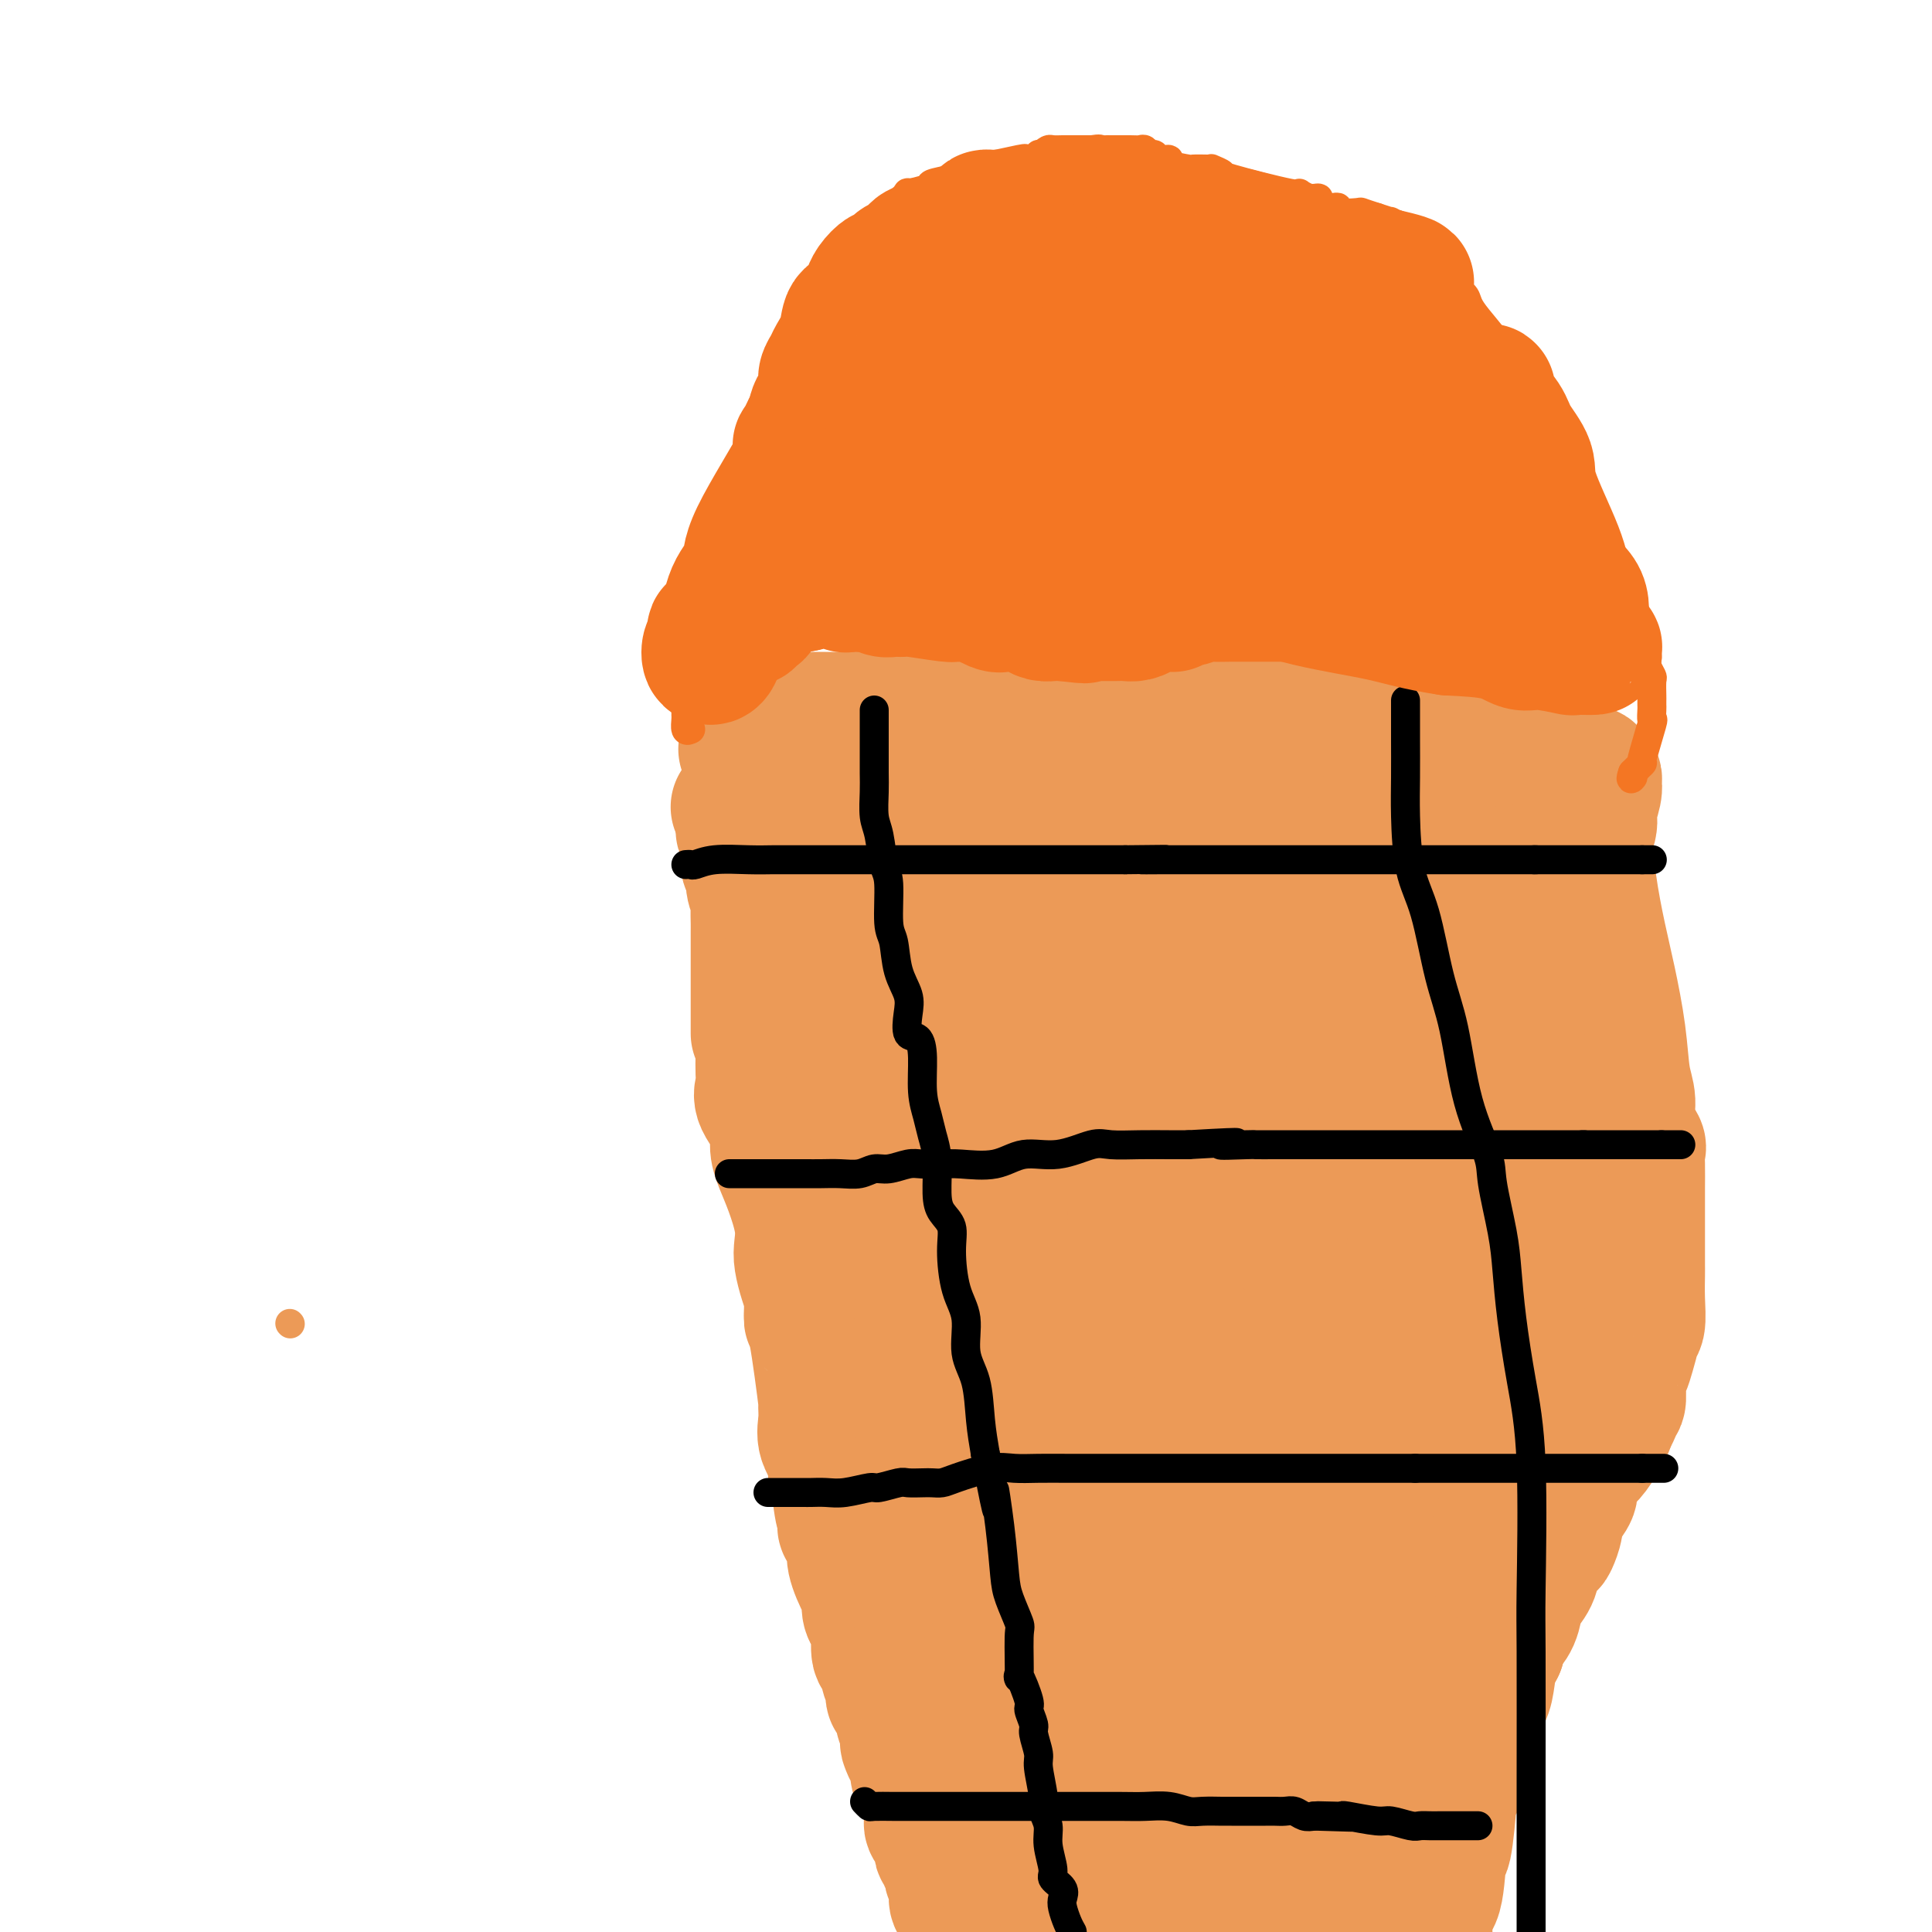 <svg viewBox='0 0 400 400' version='1.1' xmlns='http://www.w3.org/2000/svg' xmlns:xlink='http://www.w3.org/1999/xlink'><g fill='none' stroke='#EC9A57' stroke-width='6' stroke-linecap='round' stroke-linejoin='round'><path d='M60,274c0.000,0.000 0.100,0.100 0.1,0.1'/></g>
<g fill='none' stroke='#EC9A57' stroke-width='28' stroke-linecap='round' stroke-linejoin='round'><path d='M158,208c-0.000,0.696 -0.000,1.391 0,2c0.000,0.609 0.000,1.131 0,2c-0.000,0.869 -0.000,2.084 0,3c0.000,0.916 0.001,1.533 0,2c-0.001,0.467 -0.003,0.784 0,1c0.003,0.216 0.012,0.333 0,1c-0.012,0.667 -0.046,1.886 0,3c0.046,1.114 0.172,2.124 0,3c-0.172,0.876 -0.643,1.617 0,3c0.643,1.383 2.400,3.408 3,5c0.600,1.592 0.042,2.751 0,4c-0.042,1.249 0.433,2.588 1,4c0.567,1.412 1.226,2.898 2,5c0.774,2.102 1.661,4.819 2,7c0.339,2.181 0.129,3.826 0,5c-0.129,1.174 -0.176,1.877 0,3c0.176,1.123 0.577,2.665 1,4c0.423,1.335 0.870,2.463 1,4c0.130,1.537 -0.056,3.481 0,4c0.056,0.519 0.353,-0.389 1,3c0.647,3.389 1.645,11.075 2,14c0.355,2.925 0.066,1.090 0,1c-0.066,-0.090 0.090,1.564 0,3c-0.090,1.436 -0.426,2.653 0,4c0.426,1.347 1.615,2.824 2,4c0.385,1.176 -0.033,2.050 0,3c0.033,0.950 0.516,1.975 1,3'/><path d='M174,308c1.177,8.863 0.118,3.522 0,2c-0.118,-1.522 0.703,0.775 1,2c0.297,1.225 0.070,1.378 0,2c-0.070,0.622 0.018,1.714 0,2c-0.018,0.286 -0.142,-0.235 0,0c0.142,0.235 0.550,1.227 1,2c0.450,0.773 0.943,1.327 1,2c0.057,0.673 -0.322,1.464 0,3c0.322,1.536 1.344,3.817 2,5c0.656,1.183 0.947,1.269 1,2c0.053,0.731 -0.130,2.106 0,3c0.130,0.894 0.574,1.308 1,2c0.426,0.692 0.835,1.663 1,2c0.165,0.337 0.086,0.039 0,1c-0.086,0.961 -0.181,3.179 0,4c0.181,0.821 0.636,0.243 1,1c0.364,0.757 0.636,2.850 1,4c0.364,1.150 0.820,1.358 1,2c0.180,0.642 0.086,1.716 0,2c-0.086,0.284 -0.163,-0.224 0,0c0.163,0.224 0.566,1.181 1,2c0.434,0.819 0.900,1.499 1,2c0.100,0.501 -0.167,0.821 0,1c0.167,0.179 0.767,0.217 1,1c0.233,0.783 0.100,2.311 0,3c-0.100,0.689 -0.167,0.541 0,1c0.167,0.459 0.570,1.526 1,2c0.430,0.474 0.889,0.354 1,1c0.111,0.646 -0.124,2.059 0,3c0.124,0.941 0.607,1.412 1,2c0.393,0.588 0.697,1.294 1,2'/><path d='M192,371c3.002,10.037 1.509,3.631 1,2c-0.509,-1.631 -0.032,1.513 0,3c0.032,1.487 -0.380,1.315 0,2c0.380,0.685 1.551,2.225 2,3c0.449,0.775 0.177,0.784 0,1c-0.177,0.216 -0.259,0.639 0,1c0.259,0.361 0.858,0.662 1,1c0.142,0.338 -0.173,0.714 0,1c0.173,0.286 0.833,0.482 1,1c0.167,0.518 -0.158,1.356 0,2c0.158,0.644 0.798,1.093 1,2c0.202,0.907 -0.034,2.274 0,3c0.034,0.726 0.339,0.813 1,1c0.661,0.187 1.678,0.473 2,1c0.322,0.527 -0.051,1.293 0,2c0.051,0.707 0.525,1.353 1,2'/><path d='M202,399c1.833,5.000 1.417,3.500 1,2'/><path d='M157,214c-0.000,-0.772 -0.000,-1.544 0,-2c0.000,-0.456 0.000,-0.598 0,-1c-0.000,-0.402 -0.000,-1.066 0,-2c0.000,-0.934 0.000,-2.137 0,-3c-0.000,-0.863 -0.000,-1.384 0,-2c0.000,-0.616 0.000,-1.327 0,-2c-0.000,-0.673 -0.000,-1.308 0,-2c0.000,-0.692 0.000,-1.441 0,-2c-0.000,-0.559 -0.000,-0.926 0,-1c0.000,-0.074 0.000,0.147 0,0c-0.000,-0.147 -0.000,-0.662 0,-1c0.000,-0.338 0.001,-0.498 0,-1c-0.001,-0.502 -0.004,-1.344 0,-2c0.004,-0.656 0.016,-1.125 0,-2c-0.016,-0.875 -0.061,-2.156 0,-3c0.061,-0.844 0.227,-1.251 0,-2c-0.227,-0.749 -0.845,-1.840 -1,-3c-0.155,-1.160 0.155,-2.387 0,-3c-0.155,-0.613 -0.774,-0.611 -1,-1c-0.226,-0.389 -0.060,-1.170 0,-2c0.060,-0.830 0.012,-1.710 0,-2c-0.012,-0.290 0.011,0.011 0,0c-0.011,-0.011 -0.054,-0.333 0,-1c0.054,-0.667 0.207,-1.680 0,-2c-0.207,-0.320 -0.773,0.051 -1,0c-0.227,-0.051 -0.113,-0.526 0,-1'/><path d='M154,171c-0.500,-7.167 -0.250,-3.583 0,0'/><path d='M153,167c0.045,-0.022 0.089,-0.043 0,0c-0.089,0.043 -0.313,0.151 0,0c0.313,-0.151 1.162,-0.562 2,-1c0.838,-0.438 1.667,-0.902 2,-1c0.333,-0.098 0.172,0.170 1,0c0.828,-0.170 2.646,-0.778 4,-1c1.354,-0.222 2.243,-0.060 3,0c0.757,0.060 1.382,0.016 2,0c0.618,-0.016 1.230,-0.004 2,0c0.770,0.004 1.699,0.001 2,0c0.301,-0.001 -0.025,-0.000 0,0c0.025,0.000 0.400,-0.000 1,0c0.600,0.000 1.427,0.001 2,0c0.573,-0.001 0.894,-0.004 1,0c0.106,0.004 -0.004,0.015 1,0c1.004,-0.015 3.121,-0.057 4,0c0.879,0.057 0.519,0.211 1,0c0.481,-0.211 1.804,-0.788 3,-1c1.196,-0.212 2.267,-0.061 3,0c0.733,0.061 1.129,0.030 2,0c0.871,-0.030 2.219,-0.061 4,0c1.781,0.061 3.996,0.212 6,0c2.004,-0.212 3.798,-0.789 5,-1c1.202,-0.211 1.813,-0.057 3,0c1.187,0.057 2.951,0.015 4,0c1.049,-0.015 1.384,-0.004 2,0c0.616,0.004 1.512,0.001 2,0c0.488,-0.001 0.568,-0.000 1,0c0.432,0.000 1.216,0.000 2,0'/><path d='M218,162c10.494,-0.939 4.230,-0.788 3,-1c-1.230,-0.212 2.575,-0.789 5,-1c2.425,-0.211 3.472,-0.057 5,0c1.528,0.057 3.537,0.015 6,0c2.463,-0.015 5.379,-0.004 7,0c1.621,0.004 1.948,0.001 2,0c0.052,-0.001 -0.171,-0.000 0,0c0.171,0.000 0.736,0.000 1,0c0.264,-0.000 0.227,-0.000 1,0c0.773,0.000 2.357,0.000 3,0c0.643,-0.000 0.344,-0.000 1,0c0.656,0.000 2.268,0.001 3,0c0.732,-0.001 0.584,-0.002 1,0c0.416,0.002 1.396,0.008 2,0c0.604,-0.008 0.830,-0.030 1,0c0.170,0.030 0.282,0.113 1,0c0.718,-0.113 2.041,-0.422 4,0c1.959,0.422 4.555,1.576 6,2c1.445,0.424 1.741,0.120 2,0c0.259,-0.120 0.483,-0.055 1,0c0.517,0.055 1.327,0.099 2,0c0.673,-0.099 1.209,-0.342 3,0c1.791,0.342 4.837,1.269 7,2c2.163,0.731 3.444,1.268 6,2c2.556,0.732 6.386,1.660 9,2c2.614,0.340 4.011,0.091 5,0c0.989,-0.091 1.568,-0.026 2,0c0.432,0.026 0.716,0.013 1,0'/><path d='M308,168c6.694,1.178 1.430,0.123 0,0c-1.430,-0.123 0.976,0.685 2,1c1.024,0.315 0.666,0.136 1,0c0.334,-0.136 1.359,-0.229 2,0c0.641,0.229 0.897,0.780 1,1c0.103,0.220 0.051,0.110 0,0'/><path d='M314,170c0.319,-0.001 0.638,-0.001 1,0c0.362,0.001 0.768,0.004 1,0c0.232,-0.004 0.290,-0.015 1,0c0.710,0.015 2.070,0.056 3,0c0.930,-0.056 1.429,-0.211 2,0c0.571,0.211 1.214,0.786 2,1c0.786,0.214 1.713,0.066 2,0c0.287,-0.066 -0.067,-0.048 0,0c0.067,0.048 0.557,0.128 1,0c0.443,-0.128 0.841,-0.465 1,0c0.159,0.465 0.080,1.733 0,3'/><path d='M328,174c0.284,1.943 0.496,5.299 1,9c0.504,3.701 1.302,7.745 2,11c0.698,3.255 1.295,5.721 2,9c0.705,3.279 1.517,7.373 2,11c0.483,3.627 0.637,6.788 1,9c0.363,2.212 0.934,3.475 1,5c0.066,1.525 -0.375,3.311 0,5c0.375,1.689 1.565,3.281 2,4c0.435,0.719 0.117,0.567 0,1c-0.117,0.433 -0.031,1.453 0,3c0.031,1.547 0.008,3.622 0,5c-0.008,1.378 -0.002,2.058 0,3c0.002,0.942 0.000,2.147 0,4c-0.000,1.853 0.001,4.353 0,6c-0.001,1.647 -0.004,2.441 0,3c0.004,0.559 0.016,0.882 0,2c-0.016,1.118 -0.060,3.030 0,5c0.060,1.970 0.224,3.998 0,5c-0.224,1.002 -0.834,0.979 -1,1c-0.166,0.021 0.113,0.086 0,1c-0.113,0.914 -0.619,2.676 -1,4c-0.381,1.324 -0.637,2.209 -1,3c-0.363,0.791 -0.833,1.489 -1,2c-0.167,0.511 -0.031,0.834 0,1c0.031,0.166 -0.043,0.176 0,1c0.043,0.824 0.204,2.463 0,3c-0.204,0.537 -0.773,-0.027 -1,0c-0.227,0.027 -0.112,0.647 0,1c0.112,0.353 0.223,0.441 0,1c-0.223,0.559 -0.778,1.588 -1,2c-0.222,0.412 -0.111,0.206 0,0'/><path d='M333,294c-1.094,3.333 -0.827,1.665 -1,1c-0.173,-0.665 -0.784,-0.325 -1,0c-0.216,0.325 -0.035,0.637 0,1c0.035,0.363 -0.076,0.776 0,1c0.076,0.224 0.337,0.257 0,1c-0.337,0.743 -1.274,2.195 -2,3c-0.726,0.805 -1.242,0.964 -2,2c-0.758,1.036 -1.757,2.948 -2,4c-0.243,1.052 0.271,1.245 0,2c-0.271,0.755 -1.328,2.072 -2,3c-0.672,0.928 -0.957,1.468 -1,2c-0.043,0.532 0.158,1.055 0,2c-0.158,0.945 -0.676,2.312 -1,3c-0.324,0.688 -0.454,0.696 -1,1c-0.546,0.304 -1.507,0.903 -2,2c-0.493,1.097 -0.517,2.691 -1,4c-0.483,1.309 -1.425,2.331 -2,3c-0.575,0.669 -0.783,0.983 -1,2c-0.217,1.017 -0.443,2.735 -1,4c-0.557,1.265 -1.445,2.076 -2,3c-0.555,0.924 -0.778,1.962 -1,3'/><path d='M310,341c-4.019,7.823 -2.566,3.879 -2,3c0.566,-0.879 0.244,1.307 0,3c-0.244,1.693 -0.409,2.894 -1,4c-0.591,1.106 -1.608,2.116 -2,3c-0.392,0.884 -0.160,1.640 0,2c0.160,0.360 0.249,0.323 0,1c-0.249,0.677 -0.837,2.068 -1,3c-0.163,0.932 0.097,1.404 0,2c-0.097,0.596 -0.552,1.318 -1,2c-0.448,0.682 -0.890,1.326 -1,2c-0.110,0.674 0.111,1.377 0,2c-0.111,0.623 -0.555,1.164 -1,2c-0.445,0.836 -0.892,1.965 -1,2c-0.108,0.035 0.121,-1.024 0,1c-0.121,2.024 -0.593,7.132 -1,9c-0.407,1.868 -0.750,0.496 -1,2c-0.250,1.504 -0.407,5.884 -1,8c-0.593,2.116 -1.623,1.969 -2,2c-0.377,0.031 -0.102,0.239 0,1c0.102,0.761 0.029,2.075 0,3c-0.029,0.925 -0.015,1.463 0,2'/><path d='M177,184c0.337,0.753 0.675,1.507 1,2c0.325,0.493 0.638,0.726 1,1c0.362,0.274 0.774,0.589 1,1c0.226,0.411 0.266,0.918 1,1c0.734,0.082 2.161,-0.262 4,0c1.839,0.262 4.089,1.131 6,2c1.911,0.869 3.483,1.739 6,2c2.517,0.261 5.978,-0.088 8,0c2.022,0.088 2.603,0.612 4,1c1.397,0.388 3.609,0.640 6,1c2.391,0.360 4.962,0.830 7,1c2.038,0.170 3.545,0.042 6,0c2.455,-0.042 5.858,0.004 9,0c3.142,-0.004 6.022,-0.057 9,0c2.978,0.057 6.053,0.223 9,0c2.947,-0.223 5.764,-0.834 8,-1c2.236,-0.166 3.890,0.114 6,0c2.110,-0.114 4.676,-0.623 7,-1c2.324,-0.377 4.404,-0.622 6,-1c1.596,-0.378 2.706,-0.890 4,-1c1.294,-0.110 2.770,0.180 4,0c1.230,-0.180 2.214,-0.832 3,-1c0.786,-0.168 1.373,0.147 2,0c0.627,-0.147 1.292,-0.758 2,-1c0.708,-0.242 1.458,-0.116 2,0c0.542,0.116 0.877,0.224 1,0c0.123,-0.224 0.035,-0.778 0,-1c-0.035,-0.222 -0.018,-0.111 0,0'/><path d='M300,189c4.181,-0.928 -0.866,-0.249 -5,0c-4.134,0.249 -7.356,0.067 -13,0c-5.644,-0.067 -13.712,-0.018 -20,0c-6.288,0.018 -10.798,0.005 -15,0c-4.202,-0.005 -8.096,-0.001 -10,0c-1.904,0.001 -1.819,0.000 -2,0c-0.181,-0.000 -0.630,-0.000 -1,0c-0.370,0.000 -0.663,0.000 -1,0c-0.337,-0.000 -0.719,-0.000 -1,0c-0.281,0.000 -0.461,0.000 -1,0c-0.539,-0.000 -1.438,-0.000 -2,0c-0.562,0.000 -0.787,0.000 -1,0c-0.213,-0.000 -0.413,-0.000 -1,0c-0.587,0.000 -1.562,0.000 -2,0c-0.438,-0.000 -0.340,-0.000 -1,0c-0.660,0.000 -2.078,0.000 -4,0c-1.922,-0.000 -4.346,-0.001 -6,0c-1.654,0.001 -2.537,0.002 -3,0c-0.463,-0.002 -0.507,-0.008 -1,0c-0.493,0.008 -1.436,0.030 -2,0c-0.564,-0.030 -0.749,-0.111 -1,0c-0.251,0.111 -0.568,0.415 -1,0c-0.432,-0.415 -0.981,-1.547 -1,-2c-0.019,-0.453 0.490,-0.226 1,0'/><path d='M206,187c-13.749,-0.306 -1.122,-0.071 5,0c6.122,0.071 5.740,-0.022 7,0c1.260,0.022 4.161,0.160 6,0c1.839,-0.160 2.616,-0.617 4,-1c1.384,-0.383 3.374,-0.691 6,-1c2.626,-0.309 5.888,-0.619 8,-1c2.112,-0.381 3.073,-0.834 6,-1c2.927,-0.166 7.818,-0.045 10,0c2.182,0.045 1.653,0.016 3,0c1.347,-0.016 4.570,-0.018 7,0c2.430,0.018 4.066,0.055 5,0c0.934,-0.055 1.164,-0.203 2,0c0.836,0.203 2.276,0.757 3,1c0.724,0.243 0.730,0.174 1,0c0.270,-0.174 0.803,-0.454 2,0c1.197,0.454 3.059,1.642 4,2c0.941,0.358 0.960,-0.114 2,0c1.040,0.114 3.100,0.815 4,1c0.900,0.185 0.640,-0.146 1,0c0.360,0.146 1.338,0.771 2,1c0.662,0.229 1.006,0.064 1,0c-0.006,-0.064 -0.362,-0.028 0,0c0.362,0.028 1.444,0.046 2,0c0.556,-0.046 0.588,-0.156 1,0c0.412,0.156 1.206,0.578 2,1'/><path d='M300,189c4.093,0.881 0.827,0.082 0,0c-0.827,-0.082 0.787,0.552 2,1c1.213,0.448 2.027,0.709 3,1c0.973,0.291 2.107,0.612 3,1c0.893,0.388 1.546,0.841 2,1c0.454,0.159 0.709,0.022 1,0c0.291,-0.022 0.617,0.069 1,0c0.383,-0.069 0.824,-0.299 1,0c0.176,0.299 0.088,1.127 0,2c-0.088,0.873 -0.178,1.790 0,3c0.178,1.210 0.622,2.713 1,4c0.378,1.287 0.690,2.357 1,4c0.310,1.643 0.619,3.859 1,6c0.381,2.141 0.834,4.207 1,6c0.166,1.793 0.044,3.312 0,5c-0.044,1.688 -0.012,3.546 0,5c0.012,1.454 0.003,2.503 0,4c-0.003,1.497 -0.001,3.441 0,5c0.001,1.559 0.000,2.731 0,4c-0.000,1.269 -0.000,2.634 0,4'/><path d='M317,245c0.619,8.580 0.167,5.031 0,4c-0.167,-1.031 -0.048,0.457 0,2c0.048,1.543 0.025,3.141 0,4c-0.025,0.859 -0.054,0.981 0,2c0.054,1.019 0.189,2.936 0,4c-0.189,1.064 -0.702,1.273 -1,2c-0.298,0.727 -0.381,1.970 -1,3c-0.619,1.030 -1.776,1.845 -2,3c-0.224,1.155 0.484,2.648 0,4c-0.484,1.352 -2.160,2.563 -3,4c-0.840,1.437 -0.845,3.100 -1,4c-0.155,0.900 -0.460,1.038 -1,2c-0.540,0.962 -1.313,2.749 -2,4c-0.687,1.251 -1.286,1.968 -2,3c-0.714,1.032 -1.544,2.381 -2,3c-0.456,0.619 -0.539,0.508 -1,1c-0.461,0.492 -1.301,1.588 -2,3c-0.699,1.412 -1.258,3.139 -2,4c-0.742,0.861 -1.667,0.855 -2,2c-0.333,1.145 -0.075,3.441 0,4c0.075,0.559 -0.032,-0.621 0,0c0.032,0.621 0.205,3.041 0,4c-0.205,0.959 -0.786,0.456 -1,1c-0.214,0.544 -0.061,2.135 0,3c0.061,0.865 0.031,1.005 0,1c-0.031,-0.005 -0.064,-0.153 0,0c0.064,0.153 0.223,0.608 0,1c-0.223,0.392 -0.829,0.721 -1,1c-0.171,0.279 0.094,0.508 0,1c-0.094,0.492 -0.547,1.246 -1,2'/><path d='M292,321c-0.613,3.171 -0.646,2.099 -1,2c-0.354,-0.099 -1.028,0.777 -2,2c-0.972,1.223 -2.240,2.794 -3,4c-0.760,1.206 -1.012,2.048 -2,4c-0.988,1.952 -2.712,5.014 -4,7c-1.288,1.986 -2.139,2.898 -3,4c-0.861,1.102 -1.732,2.396 -2,3c-0.268,0.604 0.069,0.519 0,1c-0.069,0.481 -0.542,1.527 -1,2c-0.458,0.473 -0.901,0.372 -1,1c-0.099,0.628 0.144,1.986 0,3c-0.144,1.014 -0.677,1.685 -1,2c-0.323,0.315 -0.436,0.276 -1,1c-0.564,0.724 -1.578,2.211 -2,3c-0.422,0.789 -0.252,0.879 -1,2c-0.748,1.121 -2.414,3.274 -3,5c-0.586,1.726 -0.092,3.025 -1,4c-0.908,0.975 -3.216,1.624 -4,2c-0.784,0.376 -0.042,0.478 0,1c0.042,0.522 -0.616,1.463 -1,2c-0.384,0.537 -0.493,0.669 -1,1c-0.507,0.331 -1.412,0.863 -2,1c-0.588,0.137 -0.861,-0.119 -1,0c-0.139,0.119 -0.145,0.614 0,1c0.145,0.386 0.442,0.664 0,1c-0.442,0.336 -1.624,0.729 -2,1c-0.376,0.271 0.053,0.419 0,1c-0.053,0.581 -0.586,1.595 -1,2c-0.414,0.405 -0.707,0.203 -1,0'/><path d='M251,384c-2.027,1.330 -0.596,-1.846 0,-4c0.596,-2.154 0.356,-3.287 0,-5c-0.356,-1.713 -0.827,-4.004 -1,-6c-0.173,-1.996 -0.046,-3.695 0,-7c0.046,-3.305 0.012,-8.217 0,-12c-0.012,-3.783 -0.003,-6.436 0,-10c0.003,-3.564 0.001,-8.037 0,-12c-0.001,-3.963 -0.002,-7.414 0,-11c0.002,-3.586 0.006,-7.308 0,-11c-0.006,-3.692 -0.023,-7.356 0,-10c0.023,-2.644 0.088,-4.268 0,-6c-0.088,-1.732 -0.327,-3.573 -1,-3c-0.673,0.573 -1.781,3.560 -3,6c-1.219,2.440 -2.550,4.334 -4,11c-1.450,6.666 -3.019,18.106 -4,25c-0.981,6.894 -1.373,9.243 -2,13c-0.627,3.757 -1.488,8.921 -2,13c-0.512,4.079 -0.673,7.073 -1,10c-0.327,2.927 -0.820,5.788 -1,7c-0.180,1.212 -0.048,0.776 0,1c0.048,0.224 0.013,1.110 0,-1c-0.013,-2.110 -0.003,-7.215 0,-12c0.003,-4.785 0.001,-9.250 0,-22c-0.001,-12.750 -0.000,-33.786 0,-51c0.000,-17.214 0.000,-30.607 0,-44'/><path d='M232,243c0.213,-28.981 0.747,-36.934 0,-46c-0.747,-9.066 -2.773,-19.245 -4,-27c-1.227,-7.755 -1.655,-13.087 -2,-17c-0.345,-3.913 -0.609,-6.405 -1,-7c-0.391,-0.595 -0.910,0.709 -1,3c-0.090,2.291 0.249,5.568 0,9c-0.249,3.432 -1.086,7.020 -2,13c-0.914,5.980 -1.905,14.353 -3,20c-1.095,5.647 -2.293,8.569 -3,11c-0.707,2.431 -0.924,4.372 -1,6c-0.076,1.628 -0.013,2.942 0,4c0.013,1.058 -0.024,1.859 0,2c0.024,0.141 0.109,-0.379 0,-1c-0.109,-0.621 -0.410,-1.343 -1,-2c-0.590,-0.657 -1.467,-1.248 -2,-2c-0.533,-0.752 -0.720,-1.666 -1,-2c-0.280,-0.334 -0.652,-0.090 -1,0c-0.348,0.090 -0.671,0.024 -1,0c-0.329,-0.024 -0.666,-0.007 -1,0c-0.334,0.007 -0.667,0.003 -1,0'/><path d='M207,207c-1.411,-0.701 -0.937,0.048 -1,0c-0.063,-0.048 -0.662,-0.892 -1,-1c-0.338,-0.108 -0.415,0.520 -1,0c-0.585,-0.520 -1.680,-2.190 -3,-3c-1.320,-0.810 -2.866,-0.762 -4,-1c-1.134,-0.238 -1.855,-0.764 -3,-1c-1.145,-0.236 -2.714,-0.182 -5,-1c-2.286,-0.818 -5.290,-2.510 -7,-3c-1.710,-0.490 -2.127,0.220 -3,0c-0.873,-0.220 -2.204,-1.372 -3,-2c-0.796,-0.628 -1.058,-0.734 -1,-1c0.058,-0.266 0.436,-0.693 0,-1c-0.436,-0.307 -1.687,-0.494 -2,-1c-0.313,-0.506 0.313,-1.332 0,-2c-0.313,-0.668 -1.565,-1.177 -2,-2c-0.435,-0.823 -0.052,-1.959 0,-3c0.052,-1.041 -0.229,-1.989 -1,-3c-0.771,-1.011 -2.034,-2.087 -3,-4c-0.966,-1.913 -1.634,-4.662 -2,-6c-0.366,-1.338 -0.431,-1.265 -1,-2c-0.569,-0.735 -1.644,-2.277 -2,-3c-0.356,-0.723 0.006,-0.628 0,-1c-0.006,-0.372 -0.379,-1.213 -1,-2c-0.621,-0.787 -1.490,-1.520 -2,-2c-0.510,-0.480 -0.663,-0.706 -1,-1c-0.337,-0.294 -0.860,-0.656 -1,-1c-0.140,-0.344 0.103,-0.670 0,-1c-0.103,-0.330 -0.551,-0.665 -1,-1'/><path d='M156,158c-3.086,-5.720 -0.800,-1.518 0,0c0.800,1.518 0.116,0.354 1,0c0.884,-0.354 3.338,0.102 5,0c1.662,-0.102 2.534,-0.763 4,-1c1.466,-0.237 3.526,-0.050 5,0c1.474,0.050 2.360,-0.038 3,0c0.640,0.038 1.033,0.203 2,0c0.967,-0.203 2.507,-0.772 4,-1c1.493,-0.228 2.940,-0.114 4,0c1.060,0.114 1.732,0.227 3,0c1.268,-0.227 3.131,-0.796 4,-1c0.869,-0.204 0.744,-0.045 1,0c0.256,0.045 0.894,-0.025 1,0c0.106,0.025 -0.320,0.144 0,0c0.320,-0.144 1.385,-0.550 2,-1c0.615,-0.450 0.781,-0.944 1,-1c0.219,-0.056 0.489,0.325 1,0c0.511,-0.325 1.261,-1.355 2,-2c0.739,-0.645 1.468,-0.904 2,-1c0.532,-0.096 0.866,-0.027 1,0c0.134,0.027 0.067,0.014 0,0'/><path d='M202,150c2.523,-0.867 1.331,-0.035 1,0c-0.331,0.035 0.197,-0.727 1,-1c0.803,-0.273 1.879,-0.058 3,0c1.121,0.058 2.286,-0.041 3,0c0.714,0.041 0.979,0.221 2,0c1.021,-0.221 2.800,-0.844 4,-1c1.200,-0.156 1.822,0.154 2,0c0.178,-0.154 -0.089,-0.773 0,-1c0.089,-0.227 0.535,-0.064 1,0c0.465,0.064 0.951,0.027 1,0c0.049,-0.027 -0.337,-0.046 0,0c0.337,0.046 1.399,0.156 2,0c0.601,-0.156 0.743,-0.578 1,-1c0.257,-0.422 0.629,-0.845 1,-1c0.371,-0.155 0.741,-0.041 1,0c0.259,0.041 0.407,0.011 1,0c0.593,-0.011 1.631,-0.003 2,0c0.369,0.003 0.069,0.001 1,0c0.931,-0.001 3.091,-0.000 4,0c0.909,0.000 0.565,0.000 1,0c0.435,-0.000 1.649,-0.000 3,0c1.351,0.000 2.840,0.000 4,0c1.160,-0.000 1.990,-0.000 3,0c1.010,0.000 2.199,0.000 3,0c0.801,-0.000 1.215,-0.000 2,0c0.785,0.000 1.942,0.000 3,0c1.058,-0.000 2.015,-0.000 3,0c0.985,0.000 1.996,0.000 3,0c1.004,-0.000 2.001,-0.000 3,0c0.999,0.000 1.999,0.000 3,0'/><path d='M264,145c6.775,0.000 3.712,0.000 3,0c-0.712,-0.000 0.925,-0.000 2,0c1.075,0.000 1.587,0.000 2,0c0.413,-0.000 0.727,-0.000 1,0c0.273,0.000 0.506,0.000 1,0c0.494,-0.000 1.249,-0.001 2,0c0.751,0.001 1.498,0.004 2,0c0.502,-0.004 0.757,-0.016 1,0c0.243,0.016 0.472,0.058 1,0c0.528,-0.058 1.353,-0.218 2,0c0.647,0.218 1.115,0.815 2,1c0.885,0.185 2.187,-0.041 3,0c0.813,0.041 1.138,0.348 2,1c0.862,0.652 2.260,1.650 3,2c0.740,0.350 0.821,0.051 1,0c0.179,-0.051 0.455,0.147 1,0c0.545,-0.147 1.359,-0.639 4,0c2.641,0.639 7.110,2.410 9,3c1.890,0.590 1.203,-0.000 2,0c0.797,0.000 3.078,0.592 5,1c1.922,0.408 3.484,0.634 4,1c0.516,0.366 -0.013,0.872 0,1c0.013,0.128 0.567,-0.123 1,0c0.433,0.123 0.746,0.621 1,1c0.254,0.379 0.449,0.640 1,1c0.551,0.360 1.457,0.818 2,1c0.543,0.182 0.723,0.087 1,0c0.277,-0.087 0.651,-0.168 1,0c0.349,0.168 0.675,0.584 1,1'/><path d='M325,159c6.233,1.946 2.315,0.310 1,0c-1.315,-0.310 -0.027,0.706 1,1c1.027,0.294 1.791,-0.132 2,0c0.209,0.132 -0.139,0.824 0,1c0.139,0.176 0.765,-0.164 1,0c0.235,0.164 0.079,0.831 0,1c-0.079,0.169 -0.081,-0.161 0,0c0.081,0.161 0.244,0.814 0,2c-0.244,1.186 -0.895,2.904 -1,4c-0.105,1.096 0.335,1.571 0,3c-0.335,1.429 -1.444,3.811 -2,6c-0.556,2.189 -0.560,4.184 -1,6c-0.440,1.816 -1.317,3.454 -2,5c-0.683,1.546 -1.171,3.001 -2,6c-0.829,2.999 -2.000,7.543 -3,10c-1.000,2.457 -1.829,2.828 -2,3c-0.171,0.172 0.316,0.145 0,1c-0.316,0.855 -1.435,2.591 -2,4c-0.565,1.409 -0.577,2.492 -1,4c-0.423,1.508 -1.258,3.441 -2,5c-0.742,1.559 -1.392,2.743 -2,4c-0.608,1.257 -1.173,2.587 -2,4c-0.827,1.413 -1.916,2.908 -3,5c-1.084,2.092 -2.163,4.782 -4,7c-1.837,2.218 -4.430,3.966 -6,6c-1.570,2.034 -2.115,4.355 -4,7c-1.885,2.645 -5.110,5.613 -7,8c-1.890,2.387 -2.445,4.194 -3,6'/><path d='M281,268c-3.272,4.155 -1.454,1.042 -1,1c0.454,-0.042 -0.458,2.988 -1,1c-0.542,-1.988 -0.716,-8.993 0,-14c0.716,-5.007 2.321,-8.016 3,-13c0.679,-4.984 0.431,-11.943 1,-18c0.569,-6.057 1.956,-11.212 3,-17c1.044,-5.788 1.744,-12.209 2,-18c0.256,-5.791 0.069,-10.950 0,-15c-0.069,-4.050 -0.020,-6.990 0,-8c0.020,-1.010 0.012,-0.090 0,0c-0.012,0.090 -0.026,-0.649 0,-1c0.026,-0.351 0.093,-0.312 -1,1c-1.093,1.312 -3.345,3.897 -5,7c-1.655,3.103 -2.713,6.724 -4,10c-1.287,3.276 -2.803,6.208 -4,10c-1.197,3.792 -2.076,8.443 -3,12c-0.924,3.557 -1.893,6.021 -3,11c-1.107,4.979 -2.351,12.473 -3,16c-0.649,3.527 -0.704,3.086 -1,4c-0.296,0.914 -0.832,3.183 -1,4c-0.168,0.817 0.032,0.181 0,0c-0.032,-0.181 -0.295,0.091 -1,-2c-0.705,-2.091 -1.853,-6.546 -3,-11'/><path d='M259,228c-1.148,-3.387 -2.019,-5.353 -5,-10c-2.981,-4.647 -8.071,-11.974 -11,-17c-2.929,-5.026 -3.695,-7.749 -6,-11c-2.305,-3.251 -6.148,-7.028 -8,-9c-1.852,-1.972 -1.713,-2.138 -2,-2c-0.287,0.138 -1.001,0.581 -1,0c0.001,-0.581 0.716,-2.185 -2,0c-2.716,2.185 -8.864,8.158 -13,13c-4.136,4.842 -6.261,8.553 -9,13c-2.739,4.447 -6.093,9.629 -9,14c-2.907,4.371 -5.368,7.931 -7,11c-1.632,3.069 -2.434,5.647 -3,7c-0.566,1.353 -0.896,1.479 -1,2c-0.104,0.521 0.020,1.435 0,1c-0.020,-0.435 -0.182,-2.220 0,-2c0.182,0.220 0.710,2.447 0,-2c-0.710,-4.447 -2.657,-15.566 -4,-21c-1.343,-5.434 -2.082,-5.183 -3,-8c-0.918,-2.817 -2.014,-8.702 -3,-13c-0.986,-4.298 -1.862,-7.009 -3,-10c-1.138,-2.991 -2.540,-6.263 -3,-8c-0.460,-1.737 0.020,-1.938 0,-2c-0.020,-0.062 -0.542,0.014 -1,0c-0.458,-0.014 -0.854,-0.119 -1,1c-0.146,1.119 -0.042,3.463 0,6c0.042,2.537 0.021,5.269 0,8'/><path d='M164,189c-0.253,3.035 0.114,4.123 1,7c0.886,2.877 2.290,7.541 3,10c0.710,2.459 0.726,2.711 1,3c0.274,0.289 0.807,0.616 1,1c0.193,0.384 0.048,0.826 0,1c-0.048,0.174 0.003,0.080 1,0c0.997,-0.080 2.940,-0.147 4,-1c1.060,-0.853 1.236,-2.492 2,-4c0.764,-1.508 2.114,-2.887 3,-4c0.886,-1.113 1.307,-1.962 2,-3c0.693,-1.038 1.657,-2.266 2,-3c0.343,-0.734 0.063,-0.975 0,-1c-0.063,-0.025 0.089,0.165 0,1c-0.089,0.835 -0.420,2.316 0,6c0.420,3.684 1.591,9.571 2,13c0.409,3.429 0.057,4.399 1,13c0.943,8.601 3.181,24.833 4,33c0.819,8.167 0.220,8.269 0,9c-0.220,0.731 -0.061,2.090 0,8c0.061,5.910 0.024,16.371 0,23c-0.024,6.629 -0.036,9.428 0,13c0.036,3.572 0.118,7.919 0,12c-0.118,4.081 -0.438,7.897 0,11c0.438,3.103 1.633,5.491 2,8c0.367,2.509 -0.093,5.137 0,6c0.093,0.863 0.741,-0.039 1,0c0.259,0.039 0.130,1.020 0,2'/><path d='M194,353c0.621,14.408 0.675,4.428 1,1c0.325,-3.428 0.921,-0.303 1,1c0.079,1.303 -0.359,0.786 0,1c0.359,0.214 1.517,1.160 2,2c0.483,0.840 0.293,1.573 1,3c0.707,1.427 2.310,3.547 3,6c0.690,2.453 0.467,5.240 1,8c0.533,2.760 1.823,5.492 3,8c1.177,2.508 2.240,4.791 3,7c0.760,2.209 1.217,4.346 2,6c0.783,1.654 1.891,2.827 3,4'/><path d='M218,398c0.024,0.377 0.049,0.755 0,0c-0.049,-0.755 -0.171,-2.641 0,-5c0.171,-2.359 0.634,-5.191 1,-8c0.366,-2.809 0.634,-5.596 1,-9c0.366,-3.404 0.830,-7.426 1,-12c0.170,-4.574 0.046,-9.699 0,-13c-0.046,-3.301 -0.012,-4.778 0,-13c0.012,-8.222 0.003,-23.188 0,-31c-0.003,-7.812 -0.001,-8.469 0,-10c0.001,-1.531 0.000,-3.934 0,-6c-0.000,-2.066 -0.000,-3.793 0,-4c0.000,-0.207 -0.000,1.106 0,2c0.000,0.894 0.000,1.368 0,4c-0.000,2.632 -0.001,7.422 0,12c0.001,4.578 0.004,8.946 0,15c-0.004,6.054 -0.016,13.796 0,19c0.016,5.204 0.061,7.871 0,9c-0.061,1.129 -0.226,0.721 0,1c0.226,0.279 0.845,1.247 1,1c0.155,-0.247 -0.155,-1.707 0,-4c0.155,-2.293 0.773,-5.420 1,-9c0.227,-3.580 0.063,-7.614 0,-12c-0.063,-4.386 -0.025,-9.123 0,-14c0.025,-4.877 0.038,-9.895 0,-15c-0.038,-5.105 -0.126,-10.298 0,-15c0.126,-4.702 0.464,-8.915 0,-13c-0.464,-4.085 -1.732,-8.043 -3,-12'/><path d='M220,256c-0.630,-4.015 -0.705,-8.051 -1,-10c-0.295,-1.949 -0.809,-1.811 -1,-1c-0.191,0.811 -0.059,2.294 0,3c0.059,0.706 0.044,0.634 0,4c-0.044,3.366 -0.117,10.170 0,15c0.117,4.830 0.423,7.686 0,14c-0.423,6.314 -1.577,16.085 -2,22c-0.423,5.915 -0.116,7.975 0,10c0.116,2.025 0.041,4.017 0,4c-0.041,-0.017 -0.049,-2.043 0,-4c0.049,-1.957 0.155,-3.847 1,-12c0.845,-8.153 2.430,-22.571 3,-29c0.570,-6.429 0.125,-4.870 0,-5c-0.125,-0.130 0.071,-1.951 0,-5c-0.071,-3.049 -0.407,-7.328 0,-11c0.407,-3.672 1.559,-6.737 2,-9c0.441,-2.263 0.171,-3.724 0,-5c-0.171,-1.276 -0.242,-2.367 0,-3c0.242,-0.633 0.797,-0.809 1,-1c0.203,-0.191 0.055,-0.398 0,-1c-0.055,-0.602 -0.016,-1.601 0,-1c0.016,0.601 0.008,2.800 0,5'/><path d='M223,236c0.000,2.267 0.000,5.434 0,9c-0.000,3.566 -0.000,7.532 0,13c0.000,5.468 0.000,12.439 0,18c-0.000,5.561 -0.000,9.713 0,14c0.000,4.287 0.000,8.709 0,11c-0.000,2.291 -0.000,2.450 0,2c0.000,-0.450 0.000,-1.510 0,-2c-0.000,-0.490 -0.000,-0.411 0,-3c0.000,-2.589 0.000,-7.847 0,-12c-0.000,-4.153 -0.000,-7.201 0,-10c0.000,-2.799 0.000,-5.349 0,-9c-0.000,-3.651 -0.000,-8.404 0,-12c0.000,-3.596 0.002,-6.034 0,-11c-0.002,-4.966 -0.007,-12.459 0,-16c0.007,-3.541 0.026,-3.131 0,-4c-0.026,-0.869 -0.096,-3.015 0,-4c0.096,-0.985 0.359,-0.807 0,-1c-0.359,-0.193 -1.340,-0.758 -2,0c-0.660,0.758 -1.000,2.838 -2,5c-1.000,2.162 -2.660,4.405 -4,7c-1.340,2.595 -2.359,5.541 -4,9c-1.641,3.459 -3.903,7.431 -5,10c-1.097,2.569 -1.028,3.734 -1,4c0.028,0.266 0.014,-0.367 0,-1'/><path d='M205,253c-2.785,4.600 -0.746,-0.400 0,-3c0.746,-2.600 0.199,-2.800 0,-4c-0.199,-1.200 -0.051,-3.398 0,-5c0.051,-1.602 0.003,-2.606 0,-4c-0.003,-1.394 0.038,-3.179 0,-4c-0.038,-0.821 -0.154,-0.680 0,0c0.154,0.680 0.577,1.899 1,4c0.423,2.101 0.845,5.086 1,9c0.155,3.914 0.041,8.759 0,13c-0.041,4.241 -0.011,7.879 0,13c0.011,5.121 0.004,11.726 0,18c-0.004,6.274 -0.003,12.216 0,18c0.003,5.784 0.008,11.410 0,17c-0.008,5.590 -0.030,11.146 0,17c0.030,5.854 0.113,12.007 0,17c-0.113,4.993 -0.423,8.827 -1,13c-0.577,4.173 -1.423,8.686 -2,11c-0.577,2.314 -0.886,2.431 -1,2c-0.114,-0.431 -0.033,-1.409 0,-2c0.033,-0.591 0.016,-0.796 0,-1'/><path d='M203,382c-0.619,2.840 -0.168,-1.560 0,-4c0.168,-2.440 0.051,-2.919 0,-5c-0.051,-2.081 -0.038,-5.764 0,-9c0.038,-3.236 0.101,-6.026 1,-10c0.899,-3.974 2.634,-9.131 4,-14c1.366,-4.869 2.365,-9.451 4,-15c1.635,-5.549 3.908,-12.066 6,-18c2.092,-5.934 4.003,-11.285 6,-17c1.997,-5.715 4.080,-11.793 6,-17c1.920,-5.207 3.677,-9.541 5,-13c1.323,-3.459 2.213,-6.043 3,-8c0.787,-1.957 1.471,-3.287 2,-4c0.529,-0.713 0.905,-0.808 1,0c0.095,0.808 -0.089,2.519 1,7c1.089,4.481 3.452,11.733 4,17c0.548,5.267 -0.717,8.550 1,18c1.717,9.450 6.417,25.067 9,34c2.583,8.933 3.049,11.182 4,15c0.951,3.818 2.385,9.207 4,14c1.615,4.793 3.409,8.992 4,11c0.591,2.008 -0.021,1.826 0,2c0.021,0.174 0.676,0.704 1,1c0.324,0.296 0.316,0.358 1,0c0.684,-0.358 2.060,-1.137 3,-4c0.940,-2.863 1.445,-7.809 2,-10c0.555,-2.191 1.158,-1.626 4,-14c2.842,-12.374 7.921,-37.687 13,-63'/><path d='M292,276c3.166,-17.025 1.580,-16.089 1,-20c-0.580,-3.911 -0.153,-12.671 0,-19c0.153,-6.329 0.033,-10.228 0,-12c-0.033,-1.772 0.022,-1.417 0,-1c-0.022,0.417 -0.121,0.895 0,2c0.121,1.105 0.461,2.838 0,5c-0.461,2.162 -1.724,4.752 -2,8c-0.276,3.248 0.437,7.154 0,11c-0.437,3.846 -2.022,7.633 -3,12c-0.978,4.367 -1.348,9.313 -2,14c-0.652,4.687 -1.586,9.114 -2,13c-0.414,3.886 -0.310,7.230 -1,11c-0.690,3.770 -2.175,7.967 -3,10c-0.825,2.033 -0.989,1.903 -1,2c-0.011,0.097 0.130,0.423 0,0c-0.130,-0.423 -0.532,-1.593 -1,-2c-0.468,-0.407 -1.001,-0.051 -2,-7c-0.999,-6.949 -2.464,-21.202 -3,-27c-0.536,-5.798 -0.143,-3.142 0,-4c0.143,-0.858 0.036,-5.230 0,-9c-0.036,-3.770 0.001,-6.938 0,-11c-0.001,-4.062 -0.039,-9.017 0,-12c0.039,-2.983 0.154,-3.995 0,-4c-0.154,-0.005 -0.577,0.998 -1,2'/><path d='M272,238c-0.845,-9.497 -0.959,-0.740 -1,5c-0.041,5.740 -0.011,8.462 0,12c0.011,3.538 0.002,7.893 0,13c-0.002,5.107 0.005,10.965 0,16c-0.005,5.035 -0.020,9.246 0,13c0.020,3.754 0.075,7.049 0,10c-0.075,2.951 -0.281,5.556 0,7c0.281,1.444 1.049,1.727 2,0c0.951,-1.727 2.085,-5.465 4,-9c1.915,-3.535 4.609,-6.866 7,-11c2.391,-4.134 4.477,-9.071 7,-15c2.523,-5.929 5.482,-12.848 8,-20c2.518,-7.152 4.594,-14.535 7,-22c2.406,-7.465 5.142,-15.011 7,-21c1.858,-5.989 2.838,-10.420 4,-14c1.162,-3.580 2.508,-6.307 3,-8c0.492,-1.693 0.132,-2.350 0,-3c-0.132,-0.650 -0.036,-1.291 -1,-1c-0.964,0.291 -2.990,1.516 -5,3c-2.010,1.484 -4.005,3.228 -6,5c-1.995,1.772 -3.991,3.573 -6,5c-2.009,1.427 -4.033,2.479 -6,4c-1.967,1.521 -3.878,3.511 -5,5c-1.122,1.489 -1.456,2.478 -2,3c-0.544,0.522 -1.298,0.578 -2,1c-0.702,0.422 -1.351,1.211 -2,2'/><path d='M285,218c-5.415,4.042 -1.451,0.647 0,-1c1.451,-1.647 0.389,-1.548 0,-1c-0.389,0.548 -0.104,1.543 0,3c0.104,1.457 0.029,3.375 0,7c-0.029,3.625 -0.011,8.956 0,15c0.011,6.044 0.017,12.802 0,20c-0.017,7.198 -0.056,14.836 0,23c0.056,8.164 0.207,16.854 0,25c-0.207,8.146 -0.771,15.749 -2,23c-1.229,7.251 -3.123,14.150 -5,21c-1.877,6.850 -3.736,13.652 -5,19c-1.264,5.348 -1.933,9.242 -4,15c-2.067,5.758 -5.534,13.379 -9,21'/><path d='M259,399c0.000,0.289 0.000,0.578 0,0c0.000,-0.578 0.000,-2.022 0,-2c0.000,0.022 0.000,1.511 0,3'/><path d='M264,392c-0.366,0.564 -0.732,1.127 0,0c0.732,-1.127 2.561,-3.945 5,-10c2.439,-6.055 5.486,-15.347 8,-22c2.514,-6.653 4.494,-10.669 6,-15c1.506,-4.331 2.536,-8.979 3,-12c0.464,-3.021 0.361,-4.417 1,-6c0.639,-1.583 2.020,-3.354 0,-2c-2.020,1.354 -7.439,5.834 -14,13c-6.561,7.166 -14.263,17.019 -19,23c-4.737,5.981 -6.509,8.089 -9,12c-2.491,3.911 -5.703,9.626 -7,13c-1.297,3.374 -0.681,4.409 -1,5c-0.319,0.591 -1.573,0.739 -2,1c-0.427,0.261 -0.027,0.634 0,1c0.027,0.366 -0.320,0.725 0,1c0.320,0.275 1.308,0.465 2,0c0.692,-0.465 1.088,-1.586 2,-3c0.912,-1.414 2.341,-3.122 4,-5c1.659,-1.878 3.548,-3.926 5,-6c1.452,-2.074 2.468,-4.174 4,-7c1.532,-2.826 3.581,-6.379 5,-9c1.419,-2.621 2.210,-4.311 3,-6'/><path d='M260,358c2.766,-4.577 3.679,-5.018 4,-5c0.321,0.018 0.048,0.497 0,1c-0.048,0.503 0.127,1.030 0,3c-0.127,1.970 -0.556,5.384 -1,8c-0.444,2.616 -0.904,4.436 -1,6c-0.096,1.564 0.170,2.873 0,4c-0.170,1.127 -0.778,2.073 -1,3c-0.222,0.927 -0.060,1.837 0,3c0.060,1.163 0.016,2.580 0,4c-0.016,1.420 -0.004,2.842 0,4c0.004,1.158 0.001,2.053 0,3c-0.001,0.947 -0.000,1.947 0,3c0.000,1.053 0.000,2.158 0,3c-0.000,0.842 -0.000,1.421 0,2'/><path d='M286,397c-0.083,0.668 -0.166,1.336 0,0c0.166,-1.336 0.580,-4.677 1,-6c0.420,-1.323 0.845,-0.626 1,-4c0.155,-3.374 0.042,-10.817 0,-16c-0.042,-5.183 -0.011,-8.107 0,-12c0.011,-3.893 0.003,-8.754 0,-13c-0.003,-4.246 -0.001,-7.875 0,-12c0.001,-4.125 0.000,-8.745 0,-14c-0.000,-5.255 -0.000,-11.144 0,-16c0.000,-4.856 0.000,-8.677 0,-12c-0.000,-3.323 -0.000,-6.146 0,-11c0.000,-4.854 0.001,-11.739 0,-15c-0.001,-3.261 -0.002,-2.897 0,-3c0.002,-0.103 0.008,-0.673 0,-1c-0.008,-0.327 -0.030,-0.411 0,2c0.030,2.411 0.110,7.319 0,13c-0.110,5.681 -0.412,12.137 0,18c0.412,5.863 1.537,11.134 3,16c1.463,4.866 3.265,9.328 4,13c0.735,3.672 0.403,6.556 1,9c0.597,2.444 2.122,4.449 3,6c0.878,1.551 1.107,2.648 1,3c-0.107,0.352 -0.551,-0.041 0,0c0.551,0.041 2.096,0.516 3,0c0.904,-0.516 1.166,-2.024 2,-4c0.834,-1.976 2.238,-4.422 3,-7c0.762,-2.578 0.881,-5.289 1,-8'/><path d='M309,323c0.950,-3.845 1.326,-5.957 2,-8c0.674,-2.043 1.647,-4.018 2,-8c0.353,-3.982 0.085,-9.970 0,-13c-0.085,-3.030 0.013,-3.103 0,-4c-0.013,-0.897 -0.135,-2.619 0,-4c0.135,-1.381 0.529,-2.422 0,-3c-0.529,-0.578 -1.981,-0.693 -5,-1c-3.019,-0.307 -7.605,-0.805 -12,-1c-4.395,-0.195 -8.599,-0.085 -14,0c-5.401,0.085 -11.998,0.147 -17,0c-5.002,-0.147 -8.409,-0.503 -11,0c-2.591,0.503 -4.367,1.865 -5,2c-0.633,0.135 -0.125,-0.958 0,-2c0.125,-1.042 -0.135,-2.033 0,-3c0.135,-0.967 0.665,-1.909 2,-3c1.335,-1.091 3.476,-2.330 5,-3c1.524,-0.670 2.432,-0.769 3,-1c0.568,-0.231 0.796,-0.593 1,-1c0.204,-0.407 0.384,-0.861 1,-1c0.616,-0.139 1.668,0.035 2,0c0.332,-0.035 -0.055,-0.280 0,-1c0.055,-0.720 0.551,-1.915 1,-3c0.449,-1.085 0.852,-2.061 1,-3c0.148,-0.939 0.042,-1.840 0,-3c-0.042,-1.160 -0.021,-2.580 0,-4'/><path d='M265,255c0.155,-2.096 0.041,-2.338 0,-3c-0.041,-0.662 -0.011,-1.746 0,-2c0.011,-0.254 0.001,0.320 0,0c-0.001,-0.320 0.006,-1.536 0,-2c-0.006,-0.464 -0.026,-0.177 -1,0c-0.974,0.177 -2.903,0.244 -4,0c-1.097,-0.244 -1.361,-0.799 -2,-1c-0.639,-0.201 -1.654,-0.047 -3,0c-1.346,0.047 -3.022,-0.014 -4,0c-0.978,0.014 -1.258,0.104 -2,0c-0.742,-0.104 -1.946,-0.402 -3,-1c-1.054,-0.598 -1.957,-1.496 -2,-1c-0.043,0.496 0.773,2.386 0,-1c-0.773,-3.386 -3.135,-12.049 -4,-15c-0.865,-2.951 -0.232,-0.189 -1,-3c-0.768,-2.811 -2.938,-11.196 -4,-16c-1.062,-4.804 -1.015,-6.026 -2,-9c-0.985,-2.974 -3.003,-7.701 -4,-12c-0.997,-4.299 -0.974,-8.171 -1,-11c-0.026,-2.829 -0.100,-4.614 0,-6c0.100,-1.386 0.373,-2.373 0,-3c-0.373,-0.627 -1.392,-0.893 -2,-1c-0.608,-0.107 -0.804,-0.053 -1,0'/><path d='M225,168c-0.678,-0.123 -0.874,0.070 -1,0c-0.126,-0.070 -0.180,-0.401 -1,-1c-0.820,-0.599 -2.404,-1.465 -3,-2c-0.596,-0.535 -0.205,-0.740 0,-1c0.205,-0.260 0.223,-0.577 0,-1c-0.223,-0.423 -0.687,-0.953 -1,-1c-0.313,-0.047 -0.475,0.390 -1,0c-0.525,-0.390 -1.414,-1.607 -2,-2c-0.586,-0.393 -0.869,0.039 -1,0c-0.131,-0.039 -0.111,-0.549 0,-1c0.111,-0.451 0.314,-0.843 0,-1c-0.314,-0.157 -1.145,-0.080 -2,0c-0.855,0.080 -1.735,0.162 -2,0c-0.265,-0.162 0.084,-0.568 0,-1c-0.084,-0.432 -0.600,-0.889 -1,-1c-0.400,-0.111 -0.685,0.124 -1,0c-0.315,-0.124 -0.662,-0.607 -1,-1c-0.338,-0.393 -0.669,-0.697 -1,-1'/><path d='M207,154c-3.024,-2.102 -1.584,-0.357 -1,0c0.584,0.357 0.311,-0.673 0,-1c-0.311,-0.327 -0.660,0.049 -1,0c-0.340,-0.049 -0.670,-0.525 -1,-1'/><path d='M204,152c-0.628,-0.309 -0.697,-0.083 -1,0c-0.303,0.083 -0.841,0.022 -1,0c-0.159,-0.022 0.059,-0.006 0,0c-0.059,0.006 -0.397,0.002 -1,0c-0.603,-0.002 -1.471,-0.000 -2,0c-0.529,0.000 -0.719,0.000 -1,0c-0.281,-0.000 -0.654,0.000 -1,0c-0.346,-0.000 -0.666,-0.000 -1,0c-0.334,0.000 -0.681,0.001 -1,0c-0.319,-0.001 -0.609,-0.004 -1,0c-0.391,0.004 -0.882,0.015 -1,0c-0.118,-0.015 0.137,-0.056 0,0c-0.137,0.056 -0.667,0.208 -1,0c-0.333,-0.208 -0.471,-0.777 -1,-1c-0.529,-0.223 -1.450,-0.098 -2,0c-0.550,0.098 -0.729,0.171 -1,0c-0.271,-0.171 -0.636,-0.585 -1,-1'/><path d='M187,150c-2.813,-0.311 -1.345,-0.087 -1,0c0.345,0.087 -0.432,0.037 -1,0c-0.568,-0.037 -0.925,-0.063 -1,0c-0.075,0.063 0.134,0.213 0,0c-0.134,-0.213 -0.609,-0.789 -1,-1c-0.391,-0.211 -0.696,-0.057 -1,0c-0.304,0.057 -0.606,0.015 -1,0c-0.394,-0.015 -0.879,-0.004 -1,0c-0.121,0.004 0.123,0.001 0,0c-0.123,-0.001 -0.611,-0.000 -1,0c-0.389,0.000 -0.677,0.000 -1,0c-0.323,-0.000 -0.682,-0.000 -1,0c-0.318,0.000 -0.596,0.000 -1,0c-0.404,-0.000 -0.934,-0.000 -1,0c-0.066,0.000 0.333,0.000 0,0c-0.333,-0.000 -1.399,-0.000 -2,0c-0.601,0.000 -0.738,0.000 -1,0c-0.262,-0.000 -0.647,-0.000 -1,0c-0.353,0.000 -0.672,0.000 -1,0c-0.328,-0.000 -0.665,-0.000 -1,0c-0.335,0.000 -0.667,0.000 -1,0c-0.333,-0.000 -0.667,-0.000 -1,0c-0.333,0.000 -0.667,0.000 -1,0'/><path d='M166,149c-3.204,-0.155 -0.713,-0.042 0,0c0.713,0.042 -0.353,0.012 0,0c0.353,-0.012 2.123,-0.007 4,0c1.877,0.007 3.861,0.016 5,0c1.139,-0.016 1.432,-0.056 2,0c0.568,0.056 1.409,0.207 2,0c0.591,-0.207 0.932,-0.774 1,-1c0.068,-0.226 -0.136,-0.112 0,0c0.136,0.112 0.614,0.223 1,0c0.386,-0.223 0.682,-0.778 1,-1c0.318,-0.222 0.659,-0.111 1,0'/><path d='M183,147c2.809,-0.309 1.331,-0.083 1,0c-0.331,0.083 0.484,0.022 1,0c0.516,-0.022 0.734,-0.006 1,0c0.266,0.006 0.582,0.002 1,0c0.418,-0.002 0.938,-0.000 1,0c0.062,0.000 -0.334,0.000 0,0c0.334,-0.000 1.399,-0.001 2,0c0.601,0.001 0.737,0.002 1,0c0.263,-0.002 0.653,-0.008 1,0c0.347,0.008 0.653,0.030 1,0c0.347,-0.030 0.737,-0.113 1,0c0.263,0.113 0.399,0.423 1,0c0.601,-0.423 1.666,-1.577 2,-2c0.334,-0.423 -0.064,-0.113 0,0c0.064,0.113 0.588,0.030 1,0c0.412,-0.030 0.711,-0.007 1,0c0.289,0.007 0.566,-0.002 1,0c0.434,0.002 1.023,0.015 2,0c0.977,-0.015 2.343,-0.056 3,0c0.657,0.056 0.607,0.211 1,0c0.393,-0.211 1.229,-0.789 2,-1c0.771,-0.211 1.477,-0.057 2,0c0.523,0.057 0.864,0.016 1,0c0.136,-0.016 0.068,-0.008 0,0'/></g>
<g fill='none' stroke='#000000' stroke-width='6' stroke-linecap='round' stroke-linejoin='round'><path d='M142,179c0.384,-0.030 0.768,-0.061 1,0c0.232,0.061 0.313,0.212 1,0c0.687,-0.212 1.980,-0.789 4,-1c2.020,-0.211 4.769,-0.057 7,0c2.231,0.057 3.946,0.015 5,0c1.054,-0.015 1.449,-0.004 2,0c0.551,0.004 1.258,0.001 2,0c0.742,-0.001 1.519,-0.000 2,0c0.481,0.000 0.667,0.000 1,0c0.333,-0.000 0.814,-0.000 2,0c1.186,0.000 3.076,0.000 4,0c0.924,-0.000 0.881,-0.000 2,0c1.119,0.000 3.400,0.000 5,0c1.600,-0.000 2.518,-0.000 4,0c1.482,0.000 3.530,0.000 5,0c1.470,-0.000 2.364,-0.000 3,0c0.636,0.000 1.014,0.000 2,0c0.986,-0.000 2.581,-0.000 4,0c1.419,0.000 2.663,0.000 4,0c1.337,-0.000 2.768,-0.000 4,0c1.232,0.000 2.266,0.000 4,0c1.734,-0.000 4.169,-0.000 5,0c0.831,0.000 0.057,0.000 1,0c0.943,-0.000 3.603,-0.000 5,0c1.397,0.000 1.530,0.000 3,0c1.470,-0.000 4.277,-0.000 6,0c1.723,0.000 2.361,0.000 3,0'/><path d='M233,178c14.764,-0.155 6.172,-0.041 4,0c-2.172,0.041 2.074,0.011 4,0c1.926,-0.011 1.532,-0.003 2,0c0.468,0.003 1.798,0.001 3,0c1.202,-0.001 2.278,-0.000 3,0c0.722,0.000 1.092,0.000 2,0c0.908,-0.000 2.354,-0.000 4,0c1.646,0.000 3.490,0.000 5,0c1.510,-0.000 2.684,-0.000 4,0c1.316,0.000 2.774,0.000 4,0c1.226,-0.000 2.222,-0.000 4,0c1.778,0.000 4.340,0.000 5,0c0.660,-0.000 -0.580,-0.000 0,0c0.580,0.000 2.981,0.000 4,0c1.019,-0.000 0.658,-0.000 1,0c0.342,0.000 1.388,0.000 2,0c0.612,-0.000 0.790,-0.000 2,0c1.210,0.000 3.453,0.000 5,0c1.547,-0.000 2.400,-0.000 4,0c1.600,0.000 3.947,0.000 6,0c2.053,-0.000 3.810,-0.000 5,0c1.190,0.000 1.812,0.000 2,0c0.188,-0.000 -0.059,-0.000 0,0c0.059,0.000 0.422,0.000 1,0c0.578,0.000 1.369,-0.000 2,0c0.631,0.000 1.100,0.000 2,0c0.900,0.000 2.231,-0.000 3,0c0.769,0.000 0.976,0.000 1,0c0.024,0.000 -0.136,-0.000 0,0c0.136,0.000 0.568,0.000 1,0'/><path d='M318,178c13.325,0.000 4.138,0.000 1,0c-3.138,-0.000 -0.226,0.000 1,0c1.226,0.000 0.766,0.000 1,0c0.234,0.000 1.160,0.000 2,0c0.840,0.000 1.592,0.000 2,0c0.408,0.000 0.473,0.000 1,0c0.527,0.000 1.517,0.000 2,0c0.483,0.000 0.458,0.000 1,0c0.542,0.000 1.651,0.000 2,0c0.349,0.000 -0.061,0.000 0,0c0.061,0.000 0.594,0.000 1,0c0.406,0.000 0.686,0.000 1,0c0.314,0.000 0.661,-0.000 1,0c0.339,0.000 0.671,0.000 1,0c0.329,0.000 0.655,-0.000 1,0c0.345,0.000 0.708,0.000 1,0c0.292,0.000 0.512,-0.000 1,0c0.488,0.000 1.244,0.000 2,0'/><path d='M340,178c3.667,0.000 1.833,0.000 0,0'/><path d='M151,243c0.578,-0.000 1.156,-0.000 2,0c0.844,0.000 1.953,0.000 3,0c1.047,-0.000 2.034,-0.000 3,0c0.966,0.000 1.913,0.000 3,0c1.087,-0.000 2.313,-0.000 3,0c0.687,0.000 0.834,0.001 1,0c0.166,-0.001 0.351,-0.004 1,0c0.649,0.004 1.761,0.016 3,0c1.239,-0.016 2.604,-0.061 4,0c1.396,0.061 2.823,0.226 4,0c1.177,-0.226 2.104,-0.845 3,-1c0.896,-0.155 1.762,0.154 3,0c1.238,-0.154 2.847,-0.771 4,-1c1.153,-0.229 1.849,-0.069 3,0c1.151,0.069 2.755,0.049 4,0c1.245,-0.049 2.129,-0.126 4,0c1.871,0.126 4.729,0.454 7,0c2.271,-0.454 3.957,-1.691 6,-2c2.043,-0.309 4.444,0.309 7,0c2.556,-0.309 5.268,-1.547 7,-2c1.732,-0.453 2.485,-0.121 4,0c1.515,0.121 3.793,0.033 6,0c2.207,-0.033 4.345,-0.009 6,0c1.655,0.009 2.828,0.005 4,0'/><path d='M246,237c15.997,-0.928 8.491,-0.249 7,0c-1.491,0.249 3.034,0.067 5,0c1.966,-0.067 1.372,-0.018 2,0c0.628,0.018 2.479,0.005 4,0c1.521,-0.005 2.714,-0.001 4,0c1.286,0.001 2.666,0.000 4,0c1.334,-0.000 2.621,-0.000 4,0c1.379,0.000 2.848,0.000 4,0c1.152,-0.000 1.987,-0.000 3,0c1.013,0.000 2.204,0.000 3,0c0.796,-0.000 1.196,-0.000 2,0c0.804,0.000 2.012,0.000 3,0c0.988,-0.000 1.756,-0.000 3,0c1.244,0.000 2.963,0.000 4,0c1.037,-0.000 1.390,-0.000 2,0c0.610,0.000 1.475,0.000 2,0c0.525,-0.000 0.710,-0.000 1,0c0.290,0.000 0.686,0.000 1,0c0.314,-0.000 0.546,-0.000 1,0c0.454,0.000 1.130,0.000 2,0c0.870,-0.000 1.935,-0.000 3,0c1.065,0.000 2.129,0.000 3,0c0.871,-0.000 1.549,-0.000 2,0c0.451,0.000 0.675,0.000 1,0c0.325,-0.000 0.750,0.000 1,0c0.250,-0.000 0.325,0.000 1,0c0.675,-0.000 1.951,0.000 3,0c1.049,-0.000 1.871,0.000 3,0c1.129,0.000 2.564,0.000 4,0'/><path d='M328,237c12.870,0.000 4.044,0.000 1,0c-3.044,-0.000 -0.305,0.000 1,0c1.305,-0.000 1.176,0.000 1,0c-0.176,-0.000 -0.399,0.000 0,0c0.399,0.000 1.420,0.000 2,0c0.580,-0.000 0.718,0.000 1,0c0.282,0.000 0.706,0.000 1,0c0.294,0.000 0.456,0.000 1,0c0.544,0.000 1.469,0.000 2,0c0.531,0.000 0.667,0.000 1,0c0.333,0.000 0.863,-0.000 1,0c0.137,0.000 -0.118,-0.000 0,0c0.118,0.000 0.609,0.000 1,0c0.391,0.000 0.682,0.000 1,0c0.318,-0.000 0.662,0.000 1,0c0.338,0.000 0.669,0.000 1,0'/><path d='M344,237c2.443,0.000 0.550,0.000 0,0c-0.550,-0.000 0.244,0.000 1,0c0.756,-0.000 1.473,0.000 2,0c0.527,-0.000 0.865,0.000 1,0c0.135,-0.000 0.068,0.000 0,0'/><path d='M159,309c0.348,-0.000 0.695,-0.000 1,0c0.305,0.000 0.566,0.000 1,0c0.434,-0.000 1.039,-0.000 1,0c-0.039,0.000 -0.722,0.001 0,0c0.722,-0.001 2.848,-0.004 4,0c1.152,0.004 1.328,0.016 2,0c0.672,-0.016 1.840,-0.061 3,0c1.160,0.061 2.312,0.226 4,0c1.688,-0.226 3.912,-0.845 5,-1c1.088,-0.155 1.040,0.155 2,0c0.960,-0.155 2.929,-0.773 4,-1c1.071,-0.227 1.245,-0.063 2,0c0.755,0.063 2.091,0.023 3,0c0.909,-0.023 1.390,-0.031 2,0c0.610,0.031 1.351,0.099 2,0c0.649,-0.099 1.208,-0.366 3,-1c1.792,-0.634 4.817,-1.634 7,-2c2.183,-0.366 3.523,-0.098 5,0c1.477,0.098 3.090,0.026 5,0c1.910,-0.026 4.117,-0.007 6,0c1.883,0.007 3.441,0.002 5,0c1.559,-0.002 3.120,-0.001 6,0c2.880,0.001 7.081,0.000 10,0c2.919,-0.000 4.558,-0.000 7,0c2.442,0.000 5.689,0.000 9,0c3.311,-0.000 6.688,-0.000 9,0c2.312,0.000 3.559,0.000 5,0c1.441,-0.000 3.077,-0.000 5,0c1.923,0.000 4.133,0.000 6,0c1.867,-0.000 3.391,-0.000 5,0c1.609,0.000 3.305,0.000 5,0'/><path d='M293,304c14.077,0.000 5.271,0.000 3,0c-2.271,0.000 1.995,0.000 4,0c2.005,0.000 1.749,0.000 2,0c0.251,0.000 1.009,0.000 2,0c0.991,0.000 2.216,0.000 3,0c0.784,0.000 1.127,0.000 2,0c0.873,0.000 2.275,0.000 3,0c0.725,0.000 0.773,0.000 1,0c0.227,0.000 0.632,0.000 1,0c0.368,0.000 0.697,0.000 1,0c0.303,0.000 0.579,0.000 1,0c0.421,0.000 0.988,0.000 1,0c0.012,-0.000 -0.531,0.000 0,0c0.531,0.000 2.135,0.000 3,0c0.865,-0.000 0.992,-0.000 2,0c1.008,0.000 2.896,0.000 4,0c1.104,-0.000 1.423,-0.000 2,0c0.577,0.000 1.411,0.000 2,0c0.589,-0.000 0.931,-0.000 1,0c0.069,0.000 -0.137,0.000 0,0c0.137,-0.000 0.617,-0.000 1,0c0.383,0.000 0.669,0.000 1,0c0.331,-0.000 0.705,-0.000 1,0c0.295,0.000 0.510,0.000 1,0c0.490,-0.000 1.255,-0.000 2,0c0.745,0.000 1.470,0.000 2,0c0.530,-0.000 0.866,-0.000 1,0c0.134,0.000 0.067,0.000 0,0'/><path d='M340,304c7.833,0.000 3.917,0.000 0,0'/><path d='M179,373c0.405,0.423 0.811,0.845 1,1c0.189,0.155 0.163,0.041 1,0c0.837,-0.041 2.537,-0.011 4,0c1.463,0.011 2.689,0.003 4,0c1.311,-0.003 2.707,-0.001 4,0c1.293,0.001 2.484,0.000 4,0c1.516,-0.000 3.357,-0.000 5,0c1.643,0.000 3.089,0.000 6,0c2.911,-0.000 7.289,-0.001 10,0c2.711,0.001 3.755,0.004 6,0c2.245,-0.004 5.691,-0.015 8,0c2.309,0.015 3.480,0.057 5,0c1.520,-0.057 3.387,-0.211 5,0c1.613,0.211 2.971,0.789 4,1c1.029,0.211 1.728,0.057 3,0c1.272,-0.057 3.118,-0.015 4,0c0.882,0.015 0.800,0.004 1,0c0.200,-0.004 0.683,-0.001 1,0c0.317,0.001 0.469,0.000 1,0c0.531,-0.000 1.441,-0.000 2,0c0.559,0.000 0.769,0.000 1,0c0.231,-0.000 0.485,-0.001 1,0c0.515,0.001 1.293,0.004 2,0c0.707,-0.004 1.344,-0.015 2,0c0.656,0.015 1.330,0.056 2,0c0.670,-0.056 1.334,-0.207 2,0c0.666,0.207 1.333,0.774 2,1c0.667,0.226 1.333,0.113 2,0'/><path d='M272,376c14.753,0.465 5.137,0.129 2,0c-3.137,-0.129 0.207,-0.050 2,0c1.793,0.050 2.035,0.070 2,0c-0.035,-0.070 -0.347,-0.229 1,0c1.347,0.229 4.353,0.846 6,1c1.647,0.154 1.936,-0.155 3,0c1.064,0.155 2.905,0.774 4,1c1.095,0.226 1.445,0.061 2,0c0.555,-0.061 1.314,-0.016 2,0c0.686,0.016 1.297,0.004 2,0c0.703,-0.004 1.498,-0.001 2,0c0.502,0.001 0.712,0.000 1,0c0.288,-0.000 0.655,-0.000 1,0c0.345,0.000 0.667,0.000 1,0c0.333,-0.000 0.677,-0.000 1,0c0.323,0.000 0.625,0.000 1,0c0.375,-0.000 0.821,-0.000 1,0c0.179,0.000 0.089,0.000 0,0'/><path d='M181,147c0.000,0.170 0.000,0.340 0,1c-0.000,0.660 -0.001,1.811 0,3c0.001,1.189 0.003,2.415 0,4c-0.003,1.585 -0.012,3.527 0,5c0.012,1.473 0.046,2.476 0,4c-0.046,1.524 -0.171,3.571 0,5c0.171,1.429 0.638,2.242 1,4c0.362,1.758 0.621,4.461 1,6c0.379,1.539 0.880,1.913 1,4c0.120,2.087 -0.139,5.887 0,8c0.139,2.113 0.677,2.539 1,4c0.323,1.461 0.433,3.958 1,6c0.567,2.042 1.592,3.628 2,5c0.408,1.372 0.200,2.530 0,4c-0.200,1.470 -0.390,3.253 0,4c0.390,0.747 1.361,0.457 2,1c0.639,0.543 0.946,1.920 1,4c0.054,2.080 -0.144,4.864 0,7c0.144,2.136 0.629,3.625 1,5c0.371,1.375 0.629,2.636 1,4c0.371,1.364 0.855,2.833 1,5c0.145,2.167 -0.051,5.033 0,7c0.051,1.967 0.347,3.034 1,4c0.653,0.966 1.662,1.832 2,3c0.338,1.168 0.006,2.637 0,5c-0.006,2.363 0.313,5.621 1,8c0.687,2.379 1.742,3.881 2,6c0.258,2.119 -0.281,4.857 0,7c0.281,2.143 1.383,3.692 2,6c0.617,2.308 0.748,5.374 1,8c0.252,2.626 0.626,4.813 1,7'/><path d='M204,301c3.501,18.551 2.252,9.927 2,8c-0.252,-1.927 0.493,2.842 1,7c0.507,4.158 0.778,7.706 1,10c0.222,2.294 0.397,3.334 1,5c0.603,1.666 1.633,3.956 2,5c0.367,1.044 0.069,0.841 0,3c-0.069,2.159 0.091,6.680 0,8c-0.091,1.320 -0.432,-0.560 0,0c0.432,0.560 1.636,3.561 2,5c0.364,1.439 -0.114,1.316 0,2c0.114,0.684 0.819,2.175 1,3c0.181,0.825 -0.163,0.983 0,2c0.163,1.017 0.832,2.894 1,4c0.168,1.106 -0.166,1.441 0,3c0.166,1.559 0.834,4.340 1,6c0.166,1.660 -0.168,2.198 0,3c0.168,0.802 0.837,1.867 1,3c0.163,1.133 -0.180,2.334 0,4c0.180,1.666 0.885,3.796 1,5c0.115,1.204 -0.358,1.481 0,2c0.358,0.519 1.549,1.280 2,2c0.451,0.720 0.162,1.399 0,2c-0.162,0.601 -0.197,1.123 0,2c0.197,0.877 0.628,2.108 1,3c0.372,0.892 0.686,1.446 1,2'/><path d='M291,145c-0.000,1.079 -0.000,2.159 0,3c0.000,0.841 0.001,1.444 0,2c-0.001,0.556 -0.006,1.064 0,3c0.006,1.936 0.021,5.299 0,8c-0.021,2.701 -0.077,4.742 0,8c0.077,3.258 0.287,7.735 1,11c0.713,3.265 1.929,5.318 3,9c1.071,3.682 1.998,8.993 3,13c1.002,4.007 2.079,6.709 3,11c0.921,4.291 1.686,10.170 3,15c1.314,4.830 3.177,8.610 4,11c0.823,2.390 0.604,3.389 1,6c0.396,2.611 1.406,6.833 2,10c0.594,3.167 0.772,5.279 1,8c0.228,2.721 0.506,6.052 1,10c0.494,3.948 1.204,8.511 2,13c0.796,4.489 1.677,8.902 2,17c0.323,8.098 0.086,19.882 0,26c-0.086,6.118 -0.023,6.570 0,13c0.023,6.430 0.006,18.837 0,27c-0.006,8.163 -0.002,12.082 0,16c0.002,3.918 0.000,7.834 0,11c-0.000,3.166 -0.000,5.583 0,8'/></g>
<g fill='none' stroke='#F47623' stroke-width='6' stroke-linecap='round' stroke-linejoin='round'><path d='M143,151c-0.423,0.201 -0.845,0.401 -1,0c-0.155,-0.401 -0.041,-1.405 0,-2c0.041,-0.595 0.011,-0.781 0,-1c-0.011,-0.219 -0.003,-0.472 0,-1c0.003,-0.528 0.001,-1.332 0,-2c-0.001,-0.668 -0.000,-1.199 0,-2c0.000,-0.801 0.000,-1.870 0,-3c-0.000,-1.130 -0.000,-2.320 0,-3c0.000,-0.680 -0.000,-0.849 0,-2c0.000,-1.151 0.000,-3.282 0,-4c-0.000,-0.718 -0.000,-0.022 0,0c0.000,0.022 0.000,-0.628 0,-1c-0.000,-0.372 -0.001,-0.465 0,-1c0.001,-0.535 0.004,-1.513 0,-2c-0.004,-0.487 -0.014,-0.482 0,-1c0.014,-0.518 0.051,-1.560 0,-2c-0.051,-0.440 -0.190,-0.279 0,-1c0.190,-0.721 0.709,-2.326 2,-4c1.291,-1.674 3.354,-3.418 5,-5c1.646,-1.582 2.874,-3.001 4,-4c1.126,-0.999 2.149,-1.577 3,-2c0.851,-0.423 1.529,-0.692 2,-1c0.471,-0.308 0.736,-0.654 1,-1'/><path d='M159,106c2.806,-2.783 1.319,-0.741 1,0c-0.319,0.741 0.528,0.183 1,0c0.472,-0.183 0.570,0.011 1,0c0.430,-0.011 1.193,-0.226 2,0c0.807,0.226 1.657,0.893 2,1c0.343,0.107 0.178,-0.347 1,0c0.822,0.347 2.632,1.493 4,2c1.368,0.507 2.295,0.373 4,1c1.705,0.627 4.190,2.014 6,3c1.810,0.986 2.945,1.570 4,2c1.055,0.430 2.029,0.708 3,1c0.971,0.292 1.940,0.600 3,1c1.060,0.400 2.211,0.891 3,1c0.789,0.109 1.216,-0.166 2,0c0.784,0.166 1.926,0.772 3,1c1.074,0.228 2.079,0.077 3,0c0.921,-0.077 1.758,-0.079 2,0c0.242,0.079 -0.112,0.241 1,0c1.112,-0.241 3.690,-0.883 5,-1c1.310,-0.117 1.351,0.292 2,0c0.649,-0.292 1.904,-1.283 4,-2c2.096,-0.717 5.032,-1.159 7,-2c1.968,-0.841 2.969,-2.081 5,-3c2.031,-0.919 5.094,-1.518 7,-2c1.906,-0.482 2.657,-0.847 4,-1c1.343,-0.153 3.277,-0.092 5,0c1.723,0.092 3.233,0.217 4,0c0.767,-0.217 0.791,-0.776 1,-1c0.209,-0.224 0.605,-0.112 1,0'/><path d='M250,107c8.139,-1.860 2.986,-0.511 1,0c-1.986,0.511 -0.806,0.183 0,0c0.806,-0.183 1.239,-0.221 2,0c0.761,0.221 1.852,0.700 3,1c1.148,0.300 2.353,0.420 3,1c0.647,0.580 0.735,1.619 1,2c0.265,0.381 0.708,0.102 1,0c0.292,-0.102 0.435,-0.027 1,0c0.565,0.027 1.553,0.007 2,0c0.447,-0.007 0.353,-0.002 1,0c0.647,0.002 2.036,-0.001 3,0c0.964,0.001 1.502,0.004 3,0c1.498,-0.004 3.957,-0.015 6,0c2.043,0.015 3.670,0.054 5,0c1.330,-0.054 2.364,-0.203 4,0c1.636,0.203 3.874,0.758 5,1c1.126,0.242 1.141,0.170 1,0c-0.141,-0.170 -0.439,-0.438 1,0c1.439,0.438 4.613,1.581 6,2c1.387,0.419 0.987,0.112 1,0c0.013,-0.112 0.441,-0.030 1,0c0.559,0.030 1.251,0.008 2,0c0.749,-0.008 1.555,-0.002 2,0c0.445,0.002 0.529,0.001 1,0c0.471,-0.001 1.331,-0.000 2,0c0.669,0.000 1.149,0.000 2,0c0.851,-0.000 2.073,-0.000 3,0c0.927,0.000 1.557,0.000 2,0c0.443,-0.000 0.698,-0.000 1,0c0.302,0.000 0.651,0.000 1,0'/><path d='M317,114c8.530,0.480 1.857,0.181 0,0c-1.857,-0.181 1.104,-0.244 2,0c0.896,0.244 -0.272,0.797 0,1c0.272,0.203 1.985,0.057 3,0c1.015,-0.057 1.333,-0.027 2,0c0.667,0.027 1.684,0.049 2,0c0.316,-0.049 -0.069,-0.171 0,0c0.069,0.171 0.593,0.633 1,1c0.407,0.367 0.699,0.638 1,1c0.301,0.362 0.613,0.815 1,1c0.387,0.185 0.850,0.101 1,0c0.150,-0.101 -0.012,-0.221 0,0c0.012,0.221 0.200,0.781 1,2c0.800,1.219 2.214,3.097 3,4c0.786,0.903 0.946,0.832 1,1c0.054,0.168 0.003,0.573 0,1c-0.003,0.427 0.043,0.874 0,1c-0.043,0.126 -0.177,-0.069 0,0c0.177,0.069 0.663,0.403 1,1c0.337,0.597 0.525,1.456 1,2c0.475,0.544 1.238,0.772 2,1'/><path d='M339,131c2.239,2.654 1.336,1.290 1,1c-0.336,-0.290 -0.104,0.496 0,1c0.104,0.504 0.081,0.727 0,1c-0.081,0.273 -0.219,0.597 0,1c0.219,0.403 0.794,0.886 1,1c0.206,0.114 0.041,-0.140 0,0c-0.041,0.140 0.042,0.675 0,1c-0.042,0.325 -0.207,0.440 0,1c0.207,0.560 0.788,1.565 1,2c0.212,0.435 0.057,0.300 0,1c-0.057,0.700 -0.016,2.234 0,3c0.016,0.766 0.006,0.762 0,1c-0.006,0.238 -0.009,0.716 0,1c0.009,0.284 0.031,0.374 0,1c-0.031,0.626 -0.114,1.790 0,2c0.114,0.210 0.424,-0.533 0,1c-0.424,1.533 -1.581,5.342 -2,7c-0.419,1.658 -0.101,1.165 0,1c0.101,-0.165 -0.014,-0.003 0,0c0.014,0.003 0.158,-0.153 0,0c-0.158,0.153 -0.616,0.615 -1,1c-0.384,0.385 -0.692,0.692 -1,1'/><path d='M338,160c-0.622,1.778 -0.178,1.222 0,1c0.178,-0.222 0.089,-0.111 0,0'/><path d='M162,105c0.000,-0.121 0.000,-0.242 0,-1c-0.000,-0.758 -0.000,-2.154 0,-3c0.000,-0.846 0.000,-1.144 0,-2c-0.000,-0.856 -0.000,-2.270 0,-3c0.000,-0.730 0.000,-0.774 0,-1c-0.000,-0.226 -0.000,-0.632 0,-1c0.000,-0.368 0.000,-0.696 0,-1c-0.000,-0.304 -0.000,-0.582 0,-1c0.000,-0.418 0.000,-0.976 0,-2c-0.000,-1.024 -0.000,-2.516 0,-3c0.000,-0.484 0.000,0.039 0,0c-0.000,-0.039 -0.000,-0.641 0,-1c0.000,-0.359 0.000,-0.476 0,-1c-0.000,-0.524 -0.001,-1.455 0,-2c0.001,-0.545 0.003,-0.704 0,-1c-0.003,-0.296 -0.011,-0.728 0,-1c0.011,-0.272 0.042,-0.385 0,-1c-0.042,-0.615 -0.155,-1.732 0,-3c0.155,-1.268 0.580,-2.688 1,-3c0.420,-0.312 0.834,0.482 1,0c0.166,-0.482 0.083,-2.241 0,-4'/><path d='M164,70c0.772,-5.487 1.702,-1.704 2,-1c0.298,0.704 -0.037,-1.670 0,-3c0.037,-1.330 0.446,-1.617 1,-2c0.554,-0.383 1.253,-0.861 2,-2c0.747,-1.139 1.544,-2.939 2,-4c0.456,-1.061 0.573,-1.382 1,-2c0.427,-0.618 1.164,-1.534 2,-3c0.836,-1.466 1.770,-3.482 2,-4c0.230,-0.518 -0.243,0.461 2,-1c2.243,-1.461 7.203,-5.361 9,-7c1.797,-1.639 0.432,-1.017 1,-1c0.568,0.017 3.069,-0.572 4,-1c0.931,-0.428 0.293,-0.697 1,-1c0.707,-0.303 2.759,-0.642 4,-1c1.241,-0.358 1.670,-0.737 2,-1c0.330,-0.263 0.560,-0.410 3,-1c2.440,-0.590 7.088,-1.621 9,-2c1.912,-0.379 1.086,-0.105 1,0c-0.086,0.105 0.568,0.042 1,0c0.432,-0.042 0.640,-0.064 1,0c0.360,0.064 0.870,0.213 1,0c0.130,-0.213 -0.120,-0.789 0,-1c0.120,-0.211 0.609,-0.057 1,0c0.391,0.057 0.682,0.015 1,0c0.318,-0.015 0.662,-0.004 1,0c0.338,0.004 0.669,0.002 1,0'/><path d='M219,32c5.200,-1.400 2.200,-0.400 1,0c-1.200,0.400 -0.600,0.200 0,0'/><path d='M330,116c-0.037,-0.363 -0.073,-0.726 0,-1c0.073,-0.274 0.257,-0.458 0,-1c-0.257,-0.542 -0.953,-1.441 -1,-2c-0.047,-0.559 0.555,-0.776 0,-2c-0.555,-1.224 -2.269,-3.454 -3,-5c-0.731,-1.546 -0.480,-2.410 -1,-4c-0.520,-1.590 -1.812,-3.908 -3,-6c-1.188,-2.092 -2.274,-3.958 -3,-6c-0.726,-2.042 -1.094,-4.258 -2,-6c-0.906,-1.742 -2.351,-3.008 -3,-4c-0.649,-0.992 -0.501,-1.709 -1,-3c-0.499,-1.291 -1.643,-3.157 -3,-5c-1.357,-1.843 -2.926,-3.663 -4,-5c-1.074,-1.337 -1.653,-2.190 -2,-3c-0.347,-0.810 -0.463,-1.575 -1,-2c-0.537,-0.425 -1.494,-0.509 -2,-1c-0.506,-0.491 -0.562,-1.390 -1,-2c-0.438,-0.610 -1.258,-0.931 -2,-1c-0.742,-0.069 -1.408,0.114 -2,0c-0.592,-0.114 -1.112,-0.524 -2,-1c-0.888,-0.476 -2.145,-1.019 -3,-1c-0.855,0.019 -1.308,0.600 -3,0c-1.692,-0.600 -4.622,-2.381 -7,-3c-2.378,-0.619 -4.203,-0.078 -7,0c-2.797,0.078 -6.564,-0.309 -9,-1c-2.436,-0.691 -3.540,-1.686 -5,-2c-1.460,-0.314 -3.274,0.053 -5,0c-1.726,-0.053 -3.363,-0.527 -5,-1'/><path d='M250,48c-8.117,-1.395 -4.408,-0.381 -4,0c0.408,0.381 -2.484,0.130 -4,0c-1.516,-0.130 -1.655,-0.140 -2,0c-0.345,0.140 -0.894,0.430 -2,0c-1.106,-0.430 -2.768,-1.579 -4,-2c-1.232,-0.421 -2.033,-0.113 -3,0c-0.967,0.113 -2.101,0.030 -3,0c-0.899,-0.030 -1.563,-0.008 -2,0c-0.437,0.008 -0.647,0.003 -1,0c-0.353,-0.003 -0.850,-0.005 -1,0c-0.150,0.005 0.047,0.015 0,0c-0.047,-0.015 -0.338,-0.057 -1,0c-0.662,0.057 -1.696,0.211 -2,0c-0.304,-0.211 0.122,-0.789 0,-1c-0.122,-0.211 -0.792,-0.057 -1,0c-0.208,0.057 0.047,0.015 0,0c-0.047,-0.015 -0.394,-0.004 -1,0c-0.606,0.004 -1.471,0.001 -2,0c-0.529,-0.001 -0.723,-0.000 -1,0c-0.277,0.000 -0.639,0.000 -1,0'/><path d='M215,45c-5.410,-0.708 -1.436,-0.977 0,-1c1.436,-0.023 0.332,0.201 0,0c-0.332,-0.201 0.107,-0.827 0,-1c-0.107,-0.173 -0.761,0.107 -1,0c-0.239,-0.107 -0.064,-0.601 0,-1c0.064,-0.399 0.017,-0.702 0,-1c-0.017,-0.298 -0.006,-0.591 0,-1c0.006,-0.409 0.006,-0.936 0,-1c-0.006,-0.064 -0.017,0.334 0,0c0.017,-0.334 0.061,-1.399 0,-2c-0.061,-0.601 -0.227,-0.738 0,-1c0.227,-0.262 0.849,-0.648 1,-1c0.151,-0.352 -0.168,-0.669 0,-1c0.168,-0.331 0.823,-0.677 1,-1c0.177,-0.323 -0.122,-0.622 0,-1c0.122,-0.378 0.666,-0.833 1,-1c0.334,-0.167 0.456,-0.045 1,0c0.544,0.045 1.508,0.012 2,0c0.492,-0.012 0.513,-0.003 1,0c0.487,0.003 1.440,0.001 2,0c0.560,-0.001 0.728,-0.000 1,0c0.272,0.000 0.649,0.000 1,0c0.351,-0.000 0.675,-0.000 1,0'/><path d='M226,31c1.940,-0.309 1.791,-0.083 2,0c0.209,0.083 0.777,0.021 1,0c0.223,-0.021 0.101,-0.002 1,0c0.899,0.002 2.819,-0.015 4,0c1.181,0.015 1.624,0.060 2,0c0.376,-0.060 0.684,-0.227 1,0c0.316,0.227 0.641,0.848 1,1c0.359,0.152 0.752,-0.166 1,0c0.248,0.166 0.351,0.815 1,1c0.649,0.185 1.844,-0.094 2,0c0.156,0.094 -0.728,0.561 0,1c0.728,0.439 3.068,0.849 4,1c0.932,0.151 0.454,0.044 1,0c0.546,-0.044 2.114,-0.025 3,0c0.886,0.025 1.090,0.057 1,0c-0.090,-0.057 -0.474,-0.202 0,0c0.474,0.202 1.807,0.752 2,1c0.193,0.248 -0.753,0.195 2,1c2.753,0.805 9.205,2.467 12,3c2.795,0.533 1.933,-0.064 2,0c0.067,0.064 1.064,0.788 2,1c0.936,0.212 1.811,-0.088 2,0c0.189,0.088 -0.307,0.563 0,1c0.307,0.437 1.417,0.835 2,1c0.583,0.165 0.637,0.096 1,0c0.363,-0.096 1.034,-0.219 1,0c-0.034,0.219 -0.772,0.780 0,1c0.772,0.220 3.054,0.098 4,0c0.946,-0.098 0.556,-0.171 1,0c0.444,0.171 1.722,0.585 3,1'/><path d='M285,45c7.604,2.384 2.615,1.343 1,1c-1.615,-0.343 0.146,0.013 1,0c0.854,-0.013 0.803,-0.396 1,0c0.197,0.396 0.644,1.569 1,2c0.356,0.431 0.621,0.118 1,0c0.379,-0.118 0.871,-0.043 1,0c0.129,0.043 -0.105,0.053 0,0c0.105,-0.053 0.550,-0.168 1,0c0.450,0.168 0.905,0.619 1,1c0.095,0.381 -0.172,0.694 0,1c0.172,0.306 0.782,0.607 1,1c0.218,0.393 0.043,0.878 0,1c-0.043,0.122 0.045,-0.117 0,0c-0.045,0.117 -0.222,0.592 0,2c0.222,1.408 0.843,3.748 1,5c0.157,1.252 -0.150,1.414 0,2c0.150,0.586 0.757,1.596 1,2c0.243,0.404 0.121,0.202 0,0'/></g>
<g fill='none' stroke='#F47623' stroke-width='28' stroke-linecap='round' stroke-linejoin='round'><path d='M154,123c0.000,0.000 0.100,0.100 0.1,0.1'/><path d='M153,128c0.016,-0.428 0.033,-0.856 0,-1c-0.033,-0.144 -0.115,-0.003 0,0c0.115,0.003 0.426,-0.133 1,-1c0.574,-0.867 1.409,-2.467 2,-3c0.591,-0.533 0.936,0.001 1,0c0.064,-0.001 -0.152,-0.536 0,-1c0.152,-0.464 0.674,-0.856 1,-1c0.326,-0.144 0.458,-0.038 1,0c0.542,0.038 1.496,0.010 2,0c0.504,-0.010 0.559,-0.003 1,0c0.441,0.003 1.269,0.001 2,0c0.731,-0.001 1.366,-0.000 2,0'/><path d='M166,121c1.664,-0.226 1.824,-0.792 2,-1c0.176,-0.208 0.366,-0.057 1,0c0.634,0.057 1.710,0.019 2,0c0.290,-0.019 -0.208,-0.019 0,0c0.208,0.019 1.120,0.058 2,0c0.880,-0.058 1.726,-0.211 2,0c0.274,0.211 -0.026,0.788 0,1c0.026,0.212 0.377,0.061 1,0c0.623,-0.061 1.517,-0.030 2,0c0.483,0.030 0.553,0.061 1,0c0.447,-0.061 1.269,-0.214 2,0c0.731,0.214 1.369,0.793 2,1c0.631,0.207 1.253,0.041 2,0c0.747,-0.041 1.618,0.042 2,0c0.382,-0.042 0.274,-0.209 2,0c1.726,0.209 5.285,0.796 7,1c1.715,0.204 1.585,0.027 2,0c0.415,-0.027 1.374,0.097 2,0c0.626,-0.097 0.920,-0.416 2,0c1.080,0.416 2.947,1.565 4,2c1.053,0.435 1.293,0.155 2,0c0.707,-0.155 1.880,-0.185 3,0c1.120,0.185 2.187,0.586 3,1c0.813,0.414 1.373,0.842 2,1c0.627,0.158 1.322,0.045 2,0c0.678,-0.045 1.339,-0.023 2,0'/><path d='M220,127c8.425,0.928 2.488,0.249 1,0c-1.488,-0.249 1.474,-0.067 3,0c1.526,0.067 1.616,0.019 2,0c0.384,-0.019 1.062,-0.008 2,0c0.938,0.008 2.137,0.012 3,0c0.863,-0.012 1.390,-0.042 2,0c0.610,0.042 1.302,0.156 2,0c0.698,-0.156 1.402,-0.581 2,-1c0.598,-0.419 1.091,-0.830 2,-1c0.909,-0.170 2.233,-0.098 3,0c0.767,0.098 0.977,0.224 1,0c0.023,-0.224 -0.141,-0.796 0,-1c0.141,-0.204 0.588,-0.041 1,0c0.412,0.041 0.790,-0.042 1,0c0.210,0.042 0.253,0.207 1,0c0.747,-0.207 2.200,-0.788 3,-1c0.800,-0.212 0.949,-0.057 2,0c1.051,0.057 3.004,0.015 4,0c0.996,-0.015 1.036,-0.004 2,0c0.964,0.004 2.852,0.001 4,0c1.148,-0.001 1.557,-0.000 2,0c0.443,0.000 0.920,0.000 2,0c1.080,-0.000 2.765,-0.000 4,0c1.235,0.000 2.022,0.000 3,0c0.978,-0.000 2.146,-0.000 3,0c0.854,0.000 1.394,0.000 2,0c0.606,-0.000 1.279,-0.000 3,0c1.721,0.000 4.492,0.000 6,0c1.508,-0.000 1.754,-0.000 2,0'/><path d='M288,123c11.090,-0.619 4.815,-0.166 3,0c-1.815,0.166 0.831,0.044 2,0c1.169,-0.044 0.863,-0.012 1,0c0.137,0.012 0.718,0.003 1,0c0.282,-0.003 0.264,-0.001 1,0c0.736,0.001 2.226,0.000 3,0c0.774,-0.000 0.833,0.000 1,0c0.167,-0.000 0.443,-0.001 1,0c0.557,0.001 1.396,0.003 2,0c0.604,-0.003 0.974,-0.012 1,0c0.026,0.012 -0.291,0.046 0,0c0.291,-0.046 1.189,-0.171 2,0c0.811,0.171 1.535,0.638 2,1c0.465,0.362 0.673,0.618 1,1c0.327,0.382 0.775,0.890 1,1c0.225,0.110 0.227,-0.177 1,0c0.773,0.177 2.315,0.817 3,1c0.685,0.183 0.512,-0.091 1,0c0.488,0.091 1.636,0.546 2,1c0.364,0.454 -0.057,0.905 0,1c0.057,0.095 0.592,-0.167 1,0c0.408,0.167 0.688,0.762 1,1c0.312,0.238 0.656,0.119 1,0'/><path d='M320,130c2.328,1.084 1.149,0.295 1,0c-0.149,-0.295 0.732,-0.095 1,0c0.268,0.095 -0.078,0.084 0,0c0.078,-0.084 0.579,-0.243 1,0c0.421,0.243 0.763,0.888 1,1c0.237,0.112 0.370,-0.309 1,0c0.630,0.309 1.757,1.346 3,2c1.243,0.654 2.602,0.923 2,1c-0.602,0.077 -3.163,-0.039 -4,0c-0.837,0.039 0.052,0.231 -1,0c-1.052,-0.231 -4.045,-0.887 -6,-1c-1.955,-0.113 -2.873,0.316 -4,0c-1.127,-0.316 -2.465,-1.376 -5,-2c-2.535,-0.624 -6.268,-0.812 -10,-1'/><path d='M300,130c-6.775,-1.017 -9.713,-2.058 -14,-3c-4.287,-0.942 -9.922,-1.783 -15,-3c-5.078,-1.217 -9.598,-2.809 -14,-4c-4.402,-1.191 -8.687,-1.982 -12,-3c-3.313,-1.018 -5.655,-2.263 -8,-3c-2.345,-0.737 -4.693,-0.967 -6,-1c-1.307,-0.033 -1.574,0.131 -2,0c-0.426,-0.131 -1.011,-0.556 -2,-1c-0.989,-0.444 -2.384,-0.907 -3,-1c-0.616,-0.093 -0.455,0.185 -1,0c-0.545,-0.185 -1.795,-0.834 -3,-1c-1.205,-0.166 -2.364,0.152 -3,0c-0.636,-0.152 -0.749,-0.773 -1,-1c-0.251,-0.227 -0.641,-0.061 -1,0c-0.359,0.061 -0.689,0.016 -1,0c-0.311,-0.016 -0.604,-0.004 -1,0c-0.396,0.004 -0.893,0.001 -1,0c-0.107,-0.001 0.178,-0.000 -2,0c-2.178,0.000 -6.819,0.000 -9,0c-2.181,-0.000 -1.901,-0.000 -2,0c-0.099,0.000 -0.577,0.000 -1,0c-0.423,-0.000 -0.791,-0.000 -1,0c-0.209,0.000 -0.261,0.000 -1,0c-0.739,-0.000 -2.166,-0.000 -3,0c-0.834,0.000 -1.074,0.000 -2,0c-0.926,-0.000 -2.537,-0.000 -4,0c-1.463,0.000 -2.779,0.000 -4,0c-1.221,-0.000 -2.349,-0.000 -3,0c-0.651,0.000 -0.826,0.000 -1,0'/><path d='M179,109c-6.925,-0.158 -3.738,-0.053 -3,0c0.738,0.053 -0.972,0.056 -2,0c-1.028,-0.056 -1.375,-0.170 -2,0c-0.625,0.170 -1.530,0.624 -2,1c-0.470,0.376 -0.507,0.675 -1,1c-0.493,0.325 -1.442,0.678 -2,1c-0.558,0.322 -0.726,0.614 -1,1c-0.274,0.386 -0.655,0.866 -1,1c-0.345,0.134 -0.656,-0.077 -1,0c-0.344,0.077 -0.722,0.443 -1,1c-0.278,0.557 -0.457,1.305 -1,2c-0.543,0.695 -1.451,1.338 -2,2c-0.549,0.662 -0.738,1.344 -1,2c-0.262,0.656 -0.596,1.285 -1,2c-0.404,0.715 -0.878,1.516 -1,2c-0.122,0.484 0.108,0.652 0,1c-0.108,0.348 -0.555,0.877 -1,1c-0.445,0.123 -0.889,-0.159 -1,0c-0.111,0.159 0.111,0.760 0,1c-0.111,0.240 -0.555,0.120 -1,0c-0.445,-0.120 -0.893,-0.238 -1,0c-0.107,0.238 0.125,0.833 0,1c-0.125,0.167 -0.607,-0.095 -1,0c-0.393,0.095 -0.696,0.548 -1,1'/><path d='M151,130c-2.325,2.262 -2.139,0.417 -2,0c0.139,-0.417 0.230,0.594 0,1c-0.230,0.406 -0.781,0.208 -1,0c-0.219,-0.208 -0.107,-0.426 0,0c0.107,0.426 0.209,1.495 0,2c-0.209,0.505 -0.729,0.445 -1,1c-0.271,0.555 -0.292,1.724 0,2c0.292,0.276 0.899,-0.341 1,-1c0.101,-0.659 -0.304,-1.361 0,-2c0.304,-0.639 1.317,-1.216 2,-3c0.683,-1.784 1.037,-4.776 2,-7c0.963,-2.224 2.534,-3.680 3,-5c0.466,-1.320 -0.173,-2.503 2,-7c2.173,-4.497 7.160,-12.307 9,-16c1.840,-3.693 0.535,-3.268 0,-3c-0.535,0.268 -0.298,0.380 0,0c0.298,-0.380 0.657,-1.251 1,-2c0.343,-0.749 0.672,-1.374 1,-2'/><path d='M168,88c3.493,-7.236 1.724,-2.327 1,-1c-0.724,1.327 -0.405,-0.929 0,-2c0.405,-1.071 0.896,-0.959 1,-1c0.104,-0.041 -0.181,-0.236 0,-1c0.181,-0.764 0.826,-2.097 1,-3c0.174,-0.903 -0.123,-1.377 0,-2c0.123,-0.623 0.667,-1.395 1,-2c0.333,-0.605 0.456,-1.044 1,-2c0.544,-0.956 1.508,-2.430 2,-4c0.492,-1.570 0.512,-3.235 1,-4c0.488,-0.765 1.444,-0.630 2,-1c0.556,-0.370 0.711,-1.246 1,-2c0.289,-0.754 0.710,-1.386 1,-2c0.290,-0.614 0.448,-1.210 1,-2c0.552,-0.790 1.500,-1.774 2,-2c0.500,-0.226 0.554,0.307 1,0c0.446,-0.307 1.285,-1.455 2,-2c0.715,-0.545 1.305,-0.486 2,-1c0.695,-0.514 1.495,-1.602 2,-2c0.505,-0.398 0.716,-0.107 1,0c0.284,0.107 0.639,0.029 1,0c0.361,-0.029 0.726,-0.008 1,0c0.274,0.008 0.458,0.002 1,0c0.542,-0.002 1.444,-0.001 2,0c0.556,0.001 0.768,0.000 1,0c0.232,-0.000 0.485,-0.000 1,0c0.515,0.000 1.293,0.000 2,0c0.707,-0.000 1.345,-0.000 2,0c0.655,0.000 1.328,0.000 2,0'/><path d='M204,52c2.592,-0.000 2.072,-0.000 2,0c-0.072,0.000 0.303,0.000 1,0c0.697,-0.000 1.717,-0.000 3,0c1.283,0.000 2.829,0.000 4,0c1.171,-0.000 1.968,-0.000 3,0c1.032,0.000 2.300,0.001 3,0c0.700,-0.001 0.831,-0.003 1,0c0.169,0.003 0.375,0.013 1,0c0.625,-0.013 1.670,-0.048 2,0c0.330,0.048 -0.055,0.178 0,0c0.055,-0.178 0.551,-0.663 1,-1c0.449,-0.337 0.852,-0.525 1,-1c0.148,-0.475 0.042,-1.238 0,-2c-0.042,-0.762 -0.019,-1.525 0,-2c0.019,-0.475 0.033,-0.663 0,-1c-0.033,-0.337 -0.112,-0.822 0,-1c0.112,-0.178 0.415,-0.048 0,0c-0.415,0.048 -1.547,0.014 -2,0c-0.453,-0.014 -0.226,-0.007 0,0'/><path d='M224,44c-0.270,-1.213 -0.943,-0.245 0,0c0.943,0.245 3.504,-0.233 6,0c2.496,0.233 4.927,1.177 9,2c4.073,0.823 9.788,1.526 13,2c3.212,0.474 3.921,0.719 5,1c1.079,0.281 2.526,0.597 3,1c0.474,0.403 -0.027,0.893 0,1c0.027,0.107 0.582,-0.167 1,0c0.418,0.167 0.699,0.777 1,1c0.301,0.223 0.623,0.059 1,0c0.377,-0.059 0.809,-0.012 1,0c0.191,0.012 0.141,-0.009 0,0c-0.141,0.009 -0.373,0.048 0,0c0.373,-0.048 1.351,-0.185 2,0c0.649,0.185 0.970,0.691 1,1c0.030,0.309 -0.230,0.422 1,1c1.230,0.578 3.950,1.623 5,2c1.050,0.377 0.432,0.087 1,0c0.568,-0.087 2.324,0.029 3,0c0.676,-0.029 0.272,-0.204 1,0c0.728,0.204 2.587,0.787 4,1c1.413,0.213 2.380,0.057 3,0c0.620,-0.057 0.891,-0.016 1,0c0.109,0.016 0.054,0.008 0,0'/><path d='M286,57c9.770,2.266 3.196,1.430 1,1c-2.196,-0.430 -0.014,-0.455 1,0c1.014,0.455 0.860,1.391 1,2c0.140,0.609 0.572,0.892 1,1c0.428,0.108 0.850,0.040 1,0c0.150,-0.040 0.029,-0.051 0,0c-0.029,0.051 0.035,0.163 0,1c-0.035,0.837 -0.168,2.398 0,3c0.168,0.602 0.638,0.246 1,1c0.362,0.754 0.617,2.618 1,4c0.383,1.382 0.896,2.280 1,3c0.104,0.720 -0.199,1.261 0,2c0.199,0.739 0.899,1.677 1,3c0.101,1.323 -0.399,3.032 0,4c0.399,0.968 1.696,1.194 2,2c0.304,0.806 -0.383,2.192 0,3c0.383,0.808 1.838,1.037 2,1c0.162,-0.037 -0.968,-0.340 0,1c0.968,1.340 4.035,4.322 5,6c0.965,1.678 -0.172,2.052 0,3c0.172,0.948 1.654,2.471 3,4c1.346,1.529 2.555,3.066 3,4c0.445,0.934 0.127,1.267 0,1c-0.127,-0.267 -0.064,-1.133 0,-2'/><path d='M310,105c1.753,1.948 -0.366,-2.182 -2,-5c-1.634,-2.818 -2.783,-4.326 -4,-6c-1.217,-1.674 -2.503,-3.515 -4,-5c-1.497,-1.485 -3.205,-2.613 -5,-4c-1.795,-1.387 -3.677,-3.034 -5,-4c-1.323,-0.966 -2.088,-1.251 -4,-2c-1.912,-0.749 -4.971,-1.963 -7,-3c-2.029,-1.037 -3.028,-1.897 -6,-2c-2.972,-0.103 -7.916,0.551 -12,0c-4.084,-0.551 -7.306,-2.305 -12,-3c-4.694,-0.695 -10.859,-0.330 -16,-1c-5.141,-0.670 -9.259,-2.376 -13,-3c-3.741,-0.624 -7.103,-0.165 -9,0c-1.897,0.165 -2.327,0.035 -3,0c-0.673,-0.035 -1.590,0.025 -2,0c-0.410,-0.025 -0.312,-0.136 -1,0c-0.688,0.136 -2.162,0.520 -3,1c-0.838,0.480 -1.039,1.057 -3,2c-1.961,0.943 -5.680,2.253 -7,3c-1.320,0.747 -0.240,0.932 0,1c0.240,0.068 -0.360,0.019 0,0c0.360,-0.019 1.680,-0.010 3,0'/><path d='M195,74c1.075,-0.531 2.264,-2.358 3,-4c0.736,-1.642 1.020,-3.100 1,-4c-0.020,-0.900 -0.345,-1.242 0,-2c0.345,-0.758 1.361,-1.932 2,-3c0.639,-1.068 0.903,-2.031 1,-3c0.097,-0.969 0.029,-1.942 0,-3c-0.029,-1.058 -0.018,-2.199 0,-3c0.018,-0.801 0.042,-1.262 0,-2c-0.042,-0.738 -0.152,-1.753 0,-2c0.152,-0.247 0.564,0.274 1,0c0.436,-0.274 0.894,-1.341 1,-2c0.106,-0.659 -0.141,-0.908 0,-1c0.141,-0.092 0.672,-0.025 1,0c0.328,0.025 0.455,0.008 1,0c0.545,-0.008 1.508,-0.006 2,0c0.492,0.006 0.512,0.016 1,0c0.488,-0.016 1.443,-0.060 2,0c0.557,0.060 0.716,0.222 1,0c0.284,-0.222 0.692,-0.829 1,-1c0.308,-0.171 0.517,0.094 0,1c-0.517,0.906 -1.758,2.453 -3,4'/><path d='M210,49c-0.652,0.368 -1.782,-0.712 -4,3c-2.218,3.712 -5.522,12.217 -7,16c-1.478,3.783 -1.128,2.845 -1,3c0.128,0.155 0.034,1.404 0,2c-0.034,0.596 -0.009,0.538 0,1c0.009,0.462 0.002,1.445 0,2c-0.002,0.555 -0.001,0.683 0,1c0.001,0.317 -0.000,0.823 0,1c0.000,0.177 0.001,0.024 0,1c-0.001,0.976 -0.004,3.083 0,4c0.004,0.917 0.016,0.646 0,1c-0.016,0.354 -0.060,1.333 0,2c0.060,0.667 0.225,1.024 0,1c-0.225,-0.024 -0.838,-0.427 -1,0c-0.162,0.427 0.129,1.684 0,2c-0.129,0.316 -0.678,-0.308 -1,0c-0.322,0.308 -0.418,1.547 -1,2c-0.582,0.453 -1.652,0.122 -2,0c-0.348,-0.122 0.024,-0.033 0,0c-0.024,0.033 -0.443,0.009 -1,0c-0.557,-0.009 -1.250,-0.002 -2,0c-0.750,0.002 -1.557,0.001 -2,0c-0.443,-0.001 -0.521,-0.000 -1,0c-0.479,0.000 -1.360,0.000 -2,0c-0.640,-0.000 -1.040,-0.000 -1,0c0.040,0.000 0.520,0.000 1,0'/><path d='M185,91c-1.150,0.431 1.975,0.508 8,1c6.025,0.492 14.951,1.400 21,2c6.049,0.600 9.221,0.893 12,1c2.779,0.107 5.166,0.029 7,0c1.834,-0.029 3.115,-0.008 4,0c0.885,0.008 1.373,0.002 2,0c0.627,-0.002 1.395,-0.000 2,0c0.605,0.000 1.049,-0.000 1,0c-0.049,0.000 -0.592,0.001 0,0c0.592,-0.001 2.318,-0.004 4,0c1.682,0.004 3.318,0.015 5,0c1.682,-0.015 3.408,-0.057 6,0c2.592,0.057 6.049,0.211 8,0c1.951,-0.211 2.396,-0.789 3,-1c0.604,-0.211 1.366,-0.057 2,0c0.634,0.057 1.140,0.015 2,0c0.860,-0.015 2.074,-0.004 2,0c-0.074,0.004 -1.435,0.001 1,0c2.435,-0.001 8.666,-0.000 12,0c3.334,0.000 3.772,0.000 4,0c0.228,-0.000 0.245,-0.000 1,0c0.755,0.000 2.248,0.000 3,0c0.752,-0.000 0.762,-0.000 1,0c0.238,0.000 0.703,0.000 1,0c0.297,-0.000 0.426,-0.000 1,0c0.574,0.000 1.593,0.000 2,0c0.407,-0.000 0.204,-0.000 0,0'/><path d='M300,94c11.628,-0.217 3.697,-0.261 1,0c-2.697,0.261 -0.158,0.827 1,1c1.158,0.173 0.937,-0.048 1,0c0.063,0.048 0.409,0.363 1,0c0.591,-0.363 1.427,-1.406 2,-2c0.573,-0.594 0.885,-0.738 1,-1c0.115,-0.262 0.035,-0.640 0,-1c-0.035,-0.360 -0.024,-0.701 0,-1c0.024,-0.299 0.060,-0.554 0,-1c-0.060,-0.446 -0.215,-1.082 0,-2c0.215,-0.918 0.800,-2.118 1,-3c0.200,-0.882 0.016,-1.444 0,-2c-0.016,-0.556 0.137,-1.104 0,-1c-0.137,0.104 -0.563,0.859 0,2c0.563,1.141 2.115,2.666 3,4c0.885,1.334 1.102,2.476 2,4c0.898,1.524 2.478,3.429 3,5c0.522,1.571 -0.013,2.808 1,6c1.013,3.192 3.575,8.341 5,12c1.425,3.659 1.712,5.830 2,8'/><path d='M324,122c2.867,7.391 2.035,5.368 2,5c-0.035,-0.368 0.726,0.920 1,2c0.274,1.080 0.059,1.954 0,2c-0.059,0.046 0.037,-0.736 0,-1c-0.037,-0.264 -0.209,-0.011 0,-1c0.209,-0.989 0.798,-3.221 0,-5c-0.798,-1.779 -2.981,-3.105 -4,-4c-1.019,-0.895 -0.872,-1.358 -5,-3c-4.128,-1.642 -12.532,-4.464 -17,-6c-4.468,-1.536 -5.000,-1.785 -6,-2c-1.000,-0.215 -2.468,-0.397 -4,-1c-1.532,-0.603 -3.128,-1.626 -4,-2c-0.872,-0.374 -1.021,-0.100 -1,0c0.021,0.100 0.212,0.027 -1,0c-1.212,-0.027 -3.828,-0.007 -5,0c-1.172,0.007 -0.902,0.002 -1,0c-0.098,-0.002 -0.565,-0.001 -1,0c-0.435,0.001 -0.839,0.000 -1,0c-0.161,-0.000 -0.081,-0.000 0,0'/></g>
</svg>